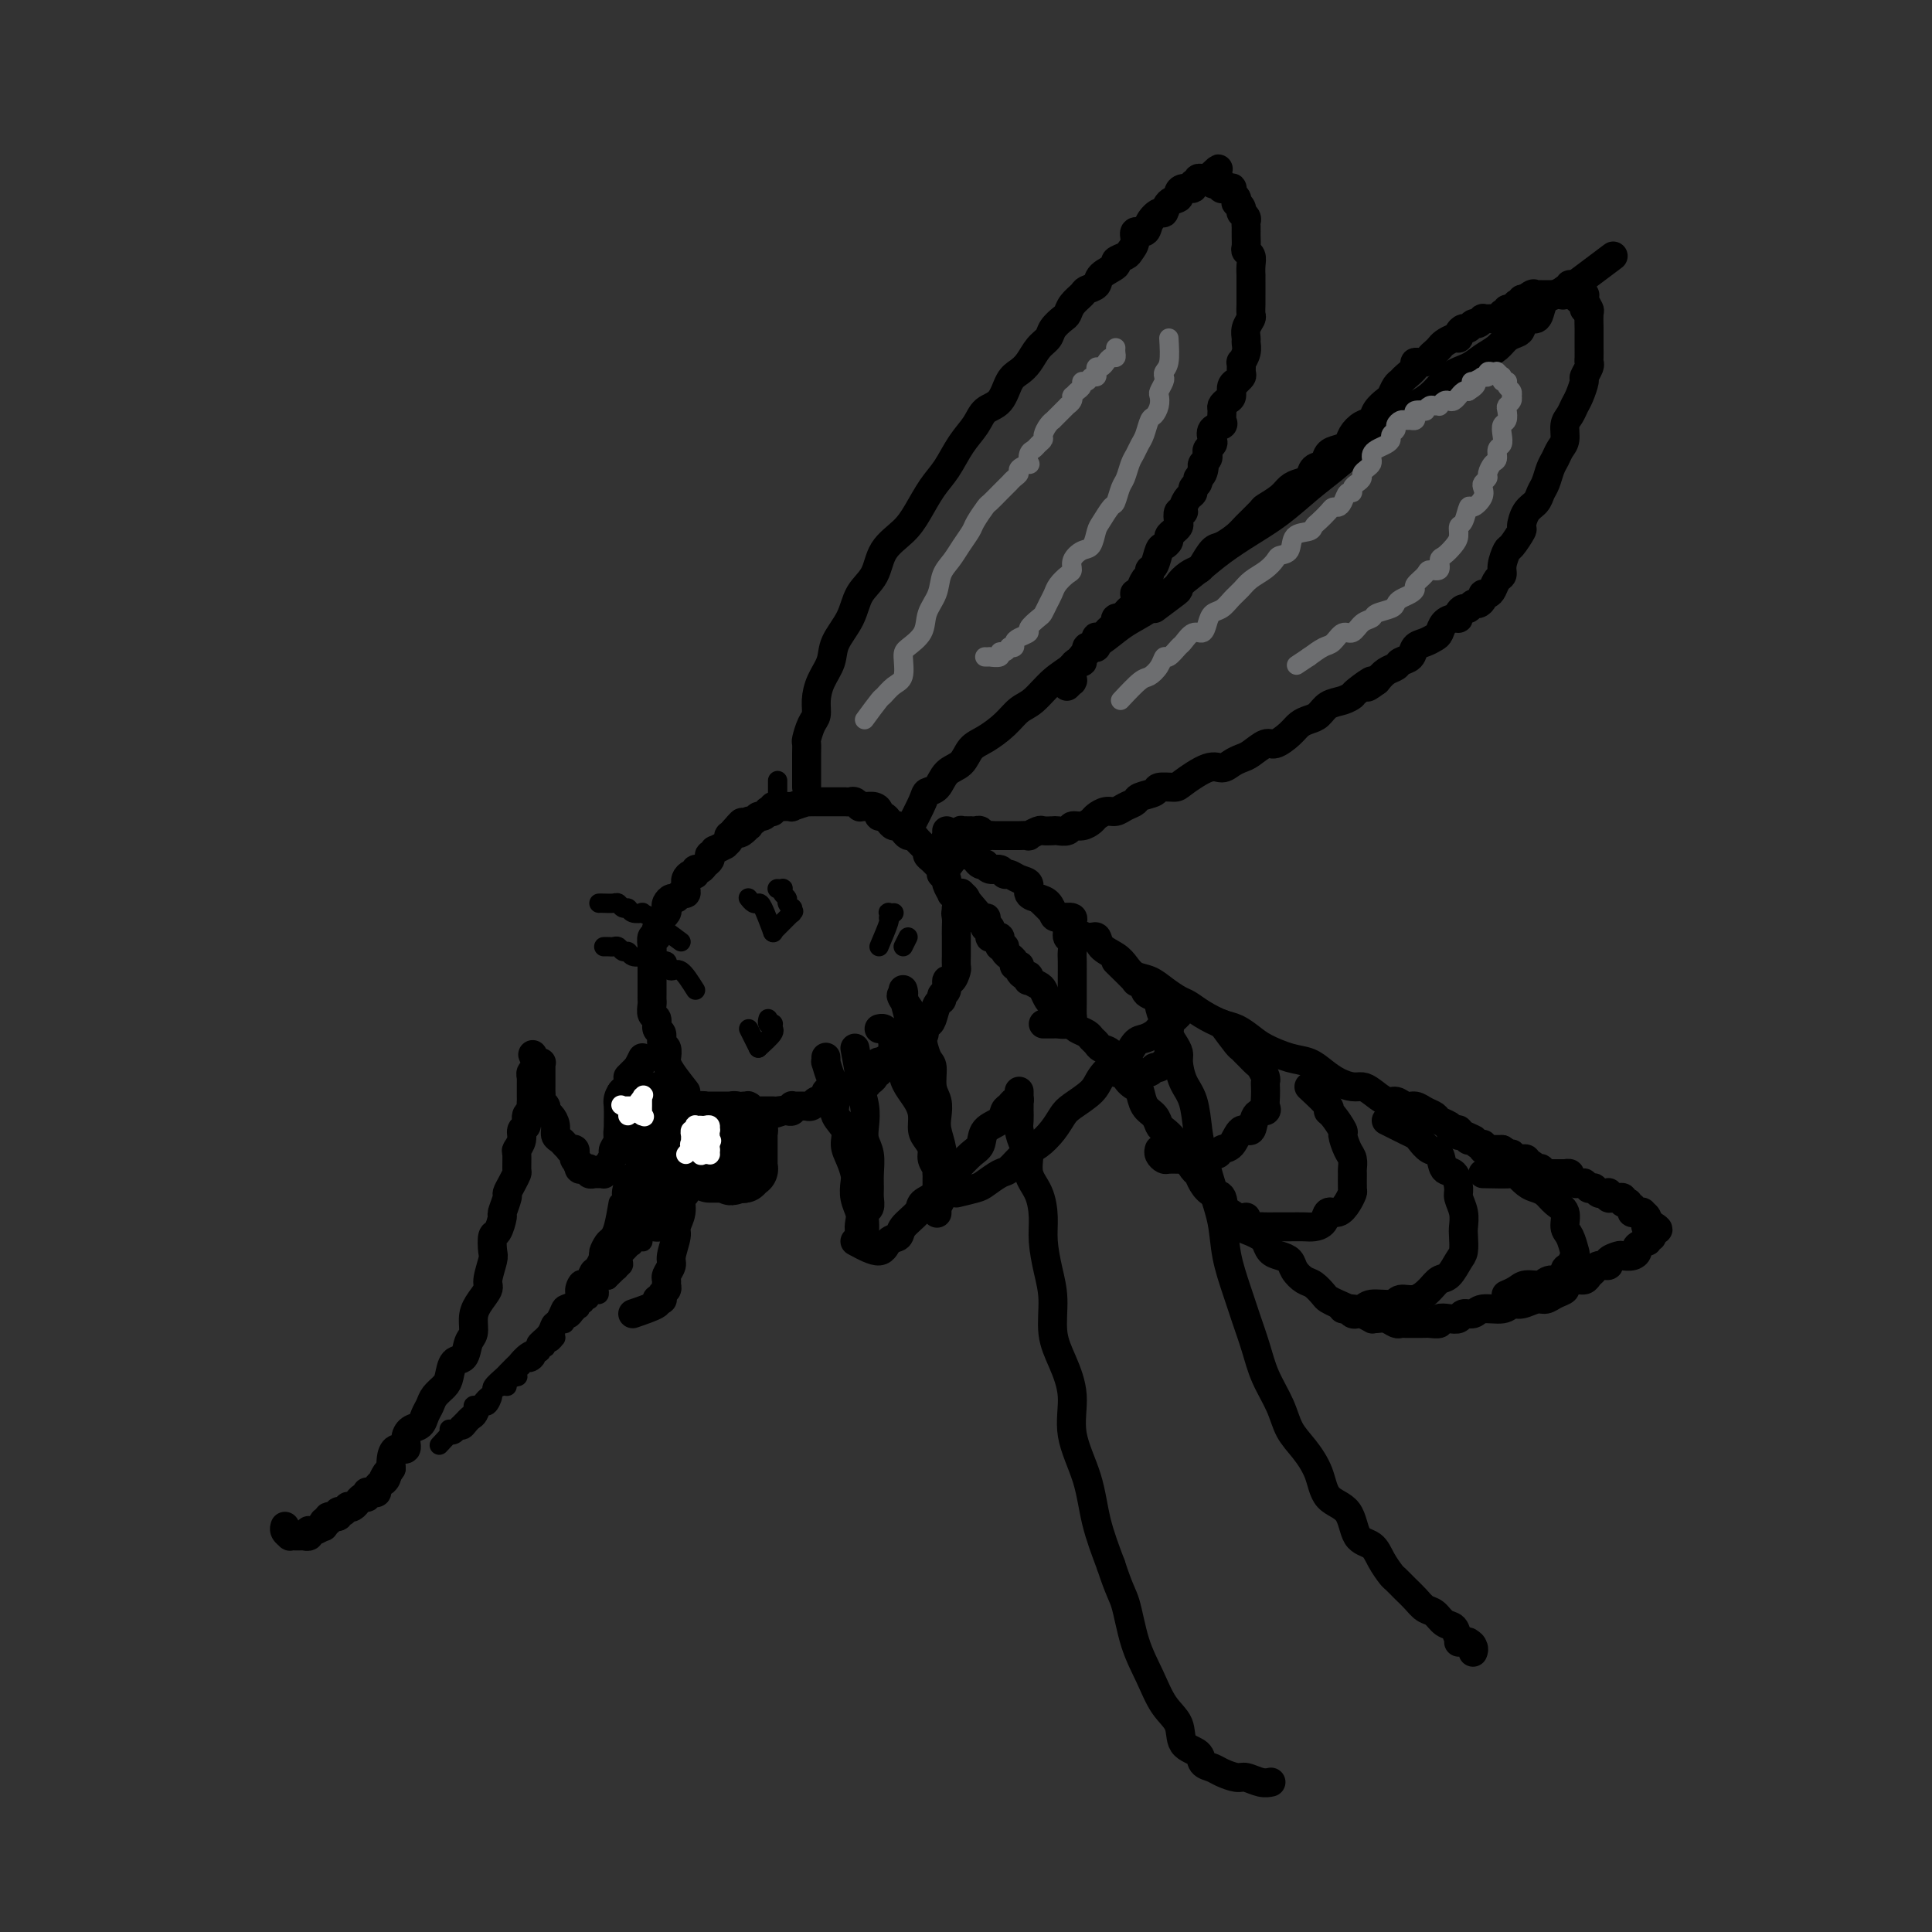 <svg viewBox='0 0 400 400' version='1.1' xmlns='http://www.w3.org/2000/svg' xmlns:xlink='http://www.w3.org/1999/xlink'><rect x="0" y="0" width="400" height="400" fill="#333333" stroke="none"/><g fill='none' stroke='rgb(0,0,0)' stroke-width='12' stroke-linecap='round' stroke-linejoin='round'><path d='M142,240c-0.392,-1.608 -0.784,-3.215 -1,-4c-0.216,-0.785 -0.255,-0.746 0,-1c0.255,-0.254 0.803,-0.799 1,-1c0.197,-0.201 0.043,-0.058 0,0c-0.043,0.058 0.026,0.031 0,0c-0.026,-0.031 -0.148,-0.065 0,0c0.148,0.065 0.564,0.228 1,0c0.436,-0.228 0.891,-0.846 1,-1c0.109,-0.154 -0.128,0.155 0,0c0.128,-0.155 0.622,-0.774 1,-1c0.378,-0.226 0.640,-0.061 1,0c0.360,0.061 0.817,0.016 1,0c0.183,-0.016 0.090,-0.004 0,0c-0.090,0.004 -0.178,0.001 0,0c0.178,-0.001 0.621,-0.000 1,0c0.379,0.000 0.694,0.000 1,0c0.306,-0.000 0.603,-0.001 1,0c0.397,0.001 0.895,0.004 1,0c0.105,-0.004 -0.183,-0.015 0,0c0.183,0.015 0.838,0.056 1,0c0.162,-0.056 -0.168,-0.207 0,0c0.168,0.207 0.833,0.773 1,1c0.167,0.227 -0.166,0.113 0,0c0.166,-0.113 0.829,-0.227 1,0c0.171,0.227 -0.150,0.793 0,1c0.150,0.207 0.772,0.055 1,0c0.228,-0.055 0.061,-0.012 0,0c-0.061,0.012 -0.016,-0.008 0,0c0.016,0.008 0.004,0.045 0,0c-0.004,-0.045 -0.001,-0.171 0,0c0.001,0.171 0.000,0.638 0,1c-0.000,0.362 -0.000,0.618 0,1c0.000,0.382 0.000,0.890 0,1c-0.000,0.110 -0.000,-0.177 0,0c0.000,0.177 0.000,0.818 0,1c-0.000,0.182 -0.000,-0.096 0,0c0.000,0.096 0.000,0.566 0,1c-0.000,0.434 -0.000,0.833 0,1c0.000,0.167 0.000,0.101 0,0c-0.000,-0.101 -0.000,-0.237 0,0c0.000,0.237 0.001,0.848 0,1c-0.001,0.152 -0.004,-0.157 0,0c0.004,0.157 0.016,0.778 0,1c-0.016,0.222 -0.060,0.045 0,0c0.060,-0.045 0.222,0.040 0,0c-0.222,-0.040 -0.830,-0.207 -1,0c-0.170,0.207 0.099,0.787 0,1c-0.099,0.213 -0.565,0.057 -1,0c-0.435,-0.057 -0.839,-0.016 -1,0c-0.161,0.016 -0.081,0.008 0,0'/><path d='M152,243c-0.686,1.083 -0.902,0.290 -1,0c-0.098,-0.290 -0.079,-0.078 0,0c0.079,0.078 0.218,0.021 0,0c-0.218,-0.021 -0.795,-0.006 -1,0c-0.205,0.006 -0.040,0.001 0,0c0.040,-0.001 -0.046,-0.000 0,0c0.046,0.000 0.224,0.000 0,0c-0.224,-0.000 -0.848,-0.000 -1,0c-0.152,0.000 0.170,0.000 0,0c-0.170,-0.000 -0.830,-0.000 -1,0c-0.170,0.000 0.151,0.000 0,0c-0.151,-0.000 -0.772,-0.000 -1,0c-0.228,0.000 -0.061,0.000 0,0c0.061,-0.000 0.016,-0.000 0,0c-0.016,0.000 -0.004,0.000 0,0c0.004,-0.000 0.001,-0.000 0,0c-0.001,0.000 -0.001,0.000 0,0'/><path d='M131,234c0.022,-2.000 0.045,-4.000 0,-5c-0.045,-1.000 -0.156,-1.000 0,-1c0.156,-0.000 0.580,-0.000 1,0c0.420,0.000 0.834,0.000 1,0c0.166,-0.000 0.082,-0.000 0,0c-0.082,0.000 -0.161,0.000 0,0c0.161,-0.000 0.564,-0.000 1,0c0.436,0.000 0.905,0.000 1,0c0.095,-0.000 -0.186,-0.000 0,0c0.186,0.000 0.838,0.000 1,0c0.162,-0.000 -0.167,-0.001 0,0c0.167,0.001 0.830,0.004 1,0c0.170,-0.004 -0.152,-0.016 0,0c0.152,0.016 0.776,0.061 1,0c0.224,-0.061 0.046,-0.227 0,0c-0.046,0.227 0.040,0.848 0,1c-0.040,0.152 -0.207,-0.165 0,0c0.207,0.165 0.787,0.813 1,1c0.213,0.187 0.057,-0.086 0,0c-0.057,0.086 -0.015,0.531 0,1c0.015,0.469 0.005,0.962 0,1c-0.005,0.038 -0.004,-0.378 0,0c0.004,0.378 0.011,1.550 0,2c-0.011,0.450 -0.041,0.177 0,0c0.041,-0.177 0.151,-0.258 0,0c-0.151,0.258 -0.564,0.854 -1,1c-0.436,0.146 -0.895,-0.157 -1,0c-0.105,0.157 0.143,0.774 0,1c-0.143,0.226 -0.679,0.062 -1,0c-0.321,-0.062 -0.429,-0.020 -1,0c-0.571,0.020 -1.607,0.020 -2,0c-0.393,-0.020 -0.144,-0.061 0,0c0.144,0.061 0.183,0.222 0,0c-0.183,-0.222 -0.588,-0.829 -1,-1c-0.412,-0.171 -0.832,0.094 -1,0c-0.168,-0.094 -0.084,-0.547 0,-1'/><path d='M137,244c-1.691,1.301 -3.381,2.601 -4,3c-0.619,0.399 -0.166,-0.104 0,0c0.166,0.104 0.044,0.816 0,1c-0.044,0.184 -0.012,-0.161 0,0c0.012,0.161 0.003,0.827 0,1c-0.003,0.173 -0.001,-0.146 0,0c0.001,0.146 0.000,0.757 0,1c-0.000,0.243 -0.001,0.118 0,0c0.001,-0.118 0.003,-0.228 0,0c-0.003,0.228 -0.011,0.793 0,1c0.011,0.207 0.040,0.056 0,0c-0.040,-0.056 -0.151,-0.015 0,0c0.151,0.015 0.562,0.005 1,0c0.438,-0.005 0.902,-0.004 1,0c0.098,0.004 -0.171,0.011 0,0c0.171,-0.011 0.782,-0.040 1,0c0.218,0.040 0.044,0.151 0,0c-0.044,-0.151 0.041,-0.562 0,-1c-0.041,-0.438 -0.207,-0.901 0,-1c0.207,-0.099 0.788,0.166 1,0c0.212,-0.166 0.057,-0.762 0,-1c-0.057,-0.238 -0.016,-0.116 0,0c0.016,0.116 0.005,0.227 0,0c-0.005,-0.227 -0.005,-0.793 0,-1c0.005,-0.207 0.017,-0.054 0,0c-0.017,0.054 -0.061,0.011 0,0c0.061,-0.011 0.228,0.011 0,0c-0.228,-0.011 -0.850,-0.056 -1,0c-0.150,0.056 0.171,0.211 0,0c-0.171,-0.211 -0.834,-0.789 -1,-1c-0.166,-0.211 0.166,-0.057 0,0c-0.166,0.057 -0.829,0.015 -1,0c-0.171,-0.015 0.150,-0.004 0,0c-0.150,0.004 -0.772,0.001 -1,0c-0.228,-0.001 -0.061,-0.000 0,0c0.061,0.000 0.016,0.000 0,0c-0.016,-0.000 -0.005,-0.000 0,0c0.005,0.000 0.002,0.000 0,0'/></g>
<g fill='none' stroke='rgb(0,0,0)' stroke-width='4' stroke-linecap='round' stroke-linejoin='round'><path d='M128,249c-0.331,1.902 -0.662,3.804 -1,5c-0.338,1.196 -0.682,1.687 -1,2c-0.318,0.313 -0.610,0.450 -1,1c-0.390,0.550 -0.878,1.514 -1,2c-0.122,0.486 0.122,0.493 0,1c-0.122,0.507 -0.611,1.515 -1,2c-0.389,0.485 -0.677,0.448 -1,1c-0.323,0.552 -0.682,1.692 -1,2c-0.318,0.308 -0.596,-0.217 -1,0c-0.404,0.217 -0.934,1.175 -1,2c-0.066,0.825 0.333,1.516 0,2c-0.333,0.484 -1.397,0.763 -2,1c-0.603,0.237 -0.744,0.434 -1,1c-0.256,0.566 -0.627,1.500 -1,2c-0.373,0.500 -0.746,0.566 -1,1c-0.254,0.434 -0.388,1.234 -1,2c-0.612,0.766 -1.703,1.496 -2,2c-0.297,0.504 0.201,0.783 0,1c-0.201,0.217 -1.099,0.372 -2,1c-0.901,0.628 -1.804,1.730 -2,2c-0.196,0.270 0.316,-0.293 0,0c-0.316,0.293 -1.461,1.440 -2,2c-0.539,0.560 -0.473,0.531 -1,1c-0.527,0.469 -1.646,1.436 -2,2c-0.354,0.564 0.059,0.725 0,1c-0.059,0.275 -0.589,0.665 -1,1c-0.411,0.335 -0.701,0.614 -1,1c-0.299,0.386 -0.606,0.878 -1,1c-0.394,0.122 -0.875,-0.126 -1,0c-0.125,0.126 0.106,0.626 0,1c-0.106,0.374 -0.550,0.621 -1,1c-0.450,0.379 -0.908,0.890 -1,1c-0.092,0.110 0.182,-0.181 0,0c-0.182,0.181 -0.819,0.833 -1,1c-0.181,0.167 0.095,-0.151 0,0c-0.095,0.151 -0.561,0.773 -1,1c-0.439,0.227 -0.850,0.060 -1,0c-0.150,-0.060 -0.040,-0.012 0,0c0.040,0.012 0.011,-0.011 0,0c-0.011,0.011 -0.003,0.055 0,0c0.003,-0.055 0.001,-0.211 0,0c-0.001,0.211 -0.000,0.789 0,1c0.000,0.211 0.000,0.057 0,0c-0.000,-0.057 -0.000,-0.015 0,0c0.000,0.015 0.000,0.004 0,0c-0.000,-0.004 -0.000,-0.001 0,0c0.000,0.001 0.000,0.001 0,0'/><path d='M93,297c-4.022,4.332 -1.078,1.161 0,0c1.078,-1.161 0.289,-0.311 0,0c-0.289,0.311 -0.077,0.083 0,0c0.077,-0.083 0.021,-0.022 0,0c-0.021,0.022 -0.005,0.006 0,0c0.005,-0.006 0.001,-0.002 0,0c-0.001,0.002 0.003,0.002 0,0c-0.003,-0.002 -0.011,-0.004 0,0c0.011,0.004 0.041,0.015 0,0c-0.041,-0.015 -0.151,-0.056 0,0c0.151,0.056 0.565,0.208 1,0c0.435,-0.208 0.890,-0.777 1,-1c0.110,-0.223 -0.125,-0.100 0,0c0.125,0.100 0.611,0.176 1,0c0.389,-0.176 0.681,-0.606 1,-1c0.319,-0.394 0.664,-0.753 1,-1c0.336,-0.247 0.663,-0.380 1,-1c0.337,-0.620 0.685,-1.725 1,-2c0.315,-0.275 0.596,0.281 1,0c0.404,-0.281 0.929,-1.398 1,-2c0.071,-0.602 -0.313,-0.687 0,-1c0.313,-0.313 1.324,-0.854 2,-1c0.676,-0.146 1.019,0.102 1,0c-0.019,-0.102 -0.398,-0.553 0,-1c0.398,-0.447 1.575,-0.889 2,-1c0.425,-0.111 0.099,0.110 0,0c-0.099,-0.110 0.029,-0.552 0,-1c-0.029,-0.448 -0.215,-0.904 0,-1c0.215,-0.096 0.832,0.168 1,0c0.168,-0.168 -0.114,-0.767 0,-1c0.114,-0.233 0.623,-0.100 1,0c0.377,0.100 0.622,0.166 1,0c0.378,-0.166 0.890,-0.565 1,-1c0.110,-0.435 -0.181,-0.905 0,-1c0.181,-0.095 0.836,0.186 1,0c0.164,-0.186 -0.163,-0.838 0,-1c0.163,-0.162 0.814,0.168 1,0c0.186,-0.168 -0.094,-0.833 0,-1c0.094,-0.167 0.560,0.163 1,0c0.440,-0.163 0.853,-0.818 1,-1c0.147,-0.182 0.029,0.110 0,0c-0.029,-0.110 0.030,-0.622 0,-1c-0.030,-0.378 -0.149,-0.622 0,-1c0.149,-0.378 0.566,-0.890 1,-1c0.434,-0.110 0.886,0.182 1,0c0.114,-0.182 -0.109,-0.837 0,-1c0.109,-0.163 0.551,0.168 1,0c0.449,-0.168 0.904,-0.834 1,-1c0.096,-0.166 -0.166,0.167 0,0c0.166,-0.167 0.761,-0.833 1,-1c0.239,-0.167 0.120,0.165 0,0c-0.120,-0.165 -0.243,-0.828 0,-1c0.243,-0.172 0.853,0.146 1,0c0.147,-0.146 -0.167,-0.756 0,-1c0.167,-0.244 0.815,-0.121 1,0c0.185,0.121 -0.094,0.238 0,0c0.094,-0.238 0.561,-0.833 1,-1c0.439,-0.167 0.849,0.095 1,0c0.151,-0.095 0.044,-0.547 0,-1c-0.044,-0.453 -0.026,-0.906 0,-1c0.026,-0.094 0.059,0.171 0,0c-0.059,-0.171 -0.209,-0.778 0,-1c0.209,-0.222 0.778,-0.060 1,0c0.222,0.060 0.098,0.016 0,0c-0.098,-0.016 -0.171,-0.005 0,0c0.171,0.005 0.585,0.002 1,0'/><path d='M126,265c5.348,-5.194 2.216,-2.180 1,-1c-1.216,1.180 -0.518,0.527 0,0c0.518,-0.527 0.857,-0.929 1,-1c0.143,-0.071 0.091,0.187 0,0c-0.091,-0.187 -0.221,-0.821 0,-1c0.221,-0.179 0.791,0.095 1,0c0.209,-0.095 0.055,-0.560 0,-1c-0.055,-0.440 -0.011,-0.854 0,-1c0.011,-0.146 -0.011,-0.025 0,0c0.011,0.025 0.054,-0.045 0,0c-0.054,0.045 -0.207,0.204 0,0c0.207,-0.204 0.774,-0.772 1,-1c0.226,-0.228 0.112,-0.118 0,0c-0.112,0.118 -0.222,0.242 0,0c0.222,-0.242 0.776,-0.849 1,-1c0.224,-0.151 0.116,0.156 0,0c-0.116,-0.156 -0.241,-0.773 0,-1c0.241,-0.227 0.849,-0.065 1,0c0.151,0.065 -0.156,0.031 0,0c0.156,-0.031 0.774,-0.061 1,0c0.226,0.061 0.061,0.212 0,0c-0.061,-0.212 -0.016,-0.788 0,-1c0.016,-0.212 0.005,-0.061 0,0c-0.005,0.061 -0.002,0.030 0,0c0.002,-0.030 0.005,-0.060 0,0c-0.005,0.060 -0.016,0.208 0,0c0.016,-0.208 0.061,-0.774 0,-1c-0.061,-0.226 -0.227,-0.113 0,0c0.227,0.113 0.845,0.228 1,0c0.155,-0.228 -0.155,-0.797 0,-1c0.155,-0.203 0.774,-0.041 1,0c0.226,0.041 0.061,-0.041 0,0c-0.061,0.041 -0.016,0.203 0,0c0.016,-0.203 0.004,-0.772 0,-1c-0.004,-0.228 -0.001,-0.114 0,0c0.001,0.114 0.000,0.227 0,0c-0.000,-0.227 -0.000,-0.793 0,-1c0.000,-0.207 0.001,-0.056 0,0c-0.001,0.056 -0.004,0.015 0,0c0.004,-0.015 0.016,-0.004 0,0c-0.016,0.004 -0.060,0.001 0,0c0.060,-0.001 0.222,-0.000 0,0c-0.222,0.000 -0.829,0.000 -1,0c-0.171,-0.000 0.094,-0.000 0,0c-0.094,0.000 -0.547,0.000 -1,0'/><path d='M133,252c-0.310,-0.088 -0.086,0.693 0,1c0.086,0.307 0.033,0.139 0,0c-0.033,-0.139 -0.048,-0.248 0,0c0.048,0.248 0.157,0.855 0,1c-0.157,0.145 -0.582,-0.171 -1,0c-0.418,0.171 -0.830,0.831 -1,1c-0.170,0.169 -0.098,-0.152 0,0c0.098,0.152 0.224,0.777 0,1c-0.224,0.223 -0.796,0.045 -1,0c-0.204,-0.045 -0.041,0.044 0,0c0.041,-0.044 -0.042,-0.222 0,0c0.042,0.222 0.207,0.844 0,1c-0.207,0.156 -0.787,-0.154 -1,0c-0.213,0.154 -0.061,0.773 0,1c0.061,0.227 0.031,0.061 0,0c-0.031,-0.061 -0.061,-0.017 0,0c0.061,0.017 0.214,0.008 0,0c-0.214,-0.008 -0.793,-0.016 -1,0c-0.207,0.016 -0.041,0.057 0,0c0.041,-0.057 -0.041,-0.211 0,0c0.041,0.211 0.207,0.789 0,1c-0.207,0.211 -0.787,0.057 -1,0c-0.213,-0.057 -0.061,-0.016 0,0c0.061,0.016 0.030,0.008 0,0c-0.030,-0.008 -0.060,-0.016 0,0c0.060,0.016 0.208,0.057 0,0c-0.208,-0.057 -0.774,-0.211 -1,0c-0.226,0.211 -0.113,0.789 0,1c0.113,0.211 0.226,0.057 0,0c-0.226,-0.057 -0.793,-0.015 -1,0c-0.207,0.015 -0.056,0.004 0,0c0.056,-0.004 0.016,-0.001 0,0c-0.016,0.001 -0.008,0.000 0,0c0.008,-0.000 0.016,-0.000 0,0c-0.016,0.000 -0.057,-0.000 0,0c0.057,0.000 0.211,0.000 0,0c-0.211,-0.000 -0.789,-0.001 -1,0c-0.211,0.001 -0.057,0.003 0,0c0.057,-0.003 0.015,-0.011 0,0c-0.015,0.011 -0.004,0.041 0,0c0.004,-0.041 0.001,-0.155 0,0c-0.001,0.155 -0.000,0.578 0,1c0.000,0.422 0.000,0.845 0,1c-0.000,0.155 -0.000,0.044 0,0c0.000,-0.044 0.000,-0.022 0,0'/></g>
<g fill='none' stroke='rgb(0,0,0)' stroke-width='6' stroke-linecap='round' stroke-linejoin='round'><path d='M142,226c-1.157,-1.479 -2.314,-2.959 -3,-4c-0.686,-1.041 -0.901,-1.645 -1,-2c-0.099,-0.355 -0.083,-0.461 0,-1c0.083,-0.539 0.234,-1.510 0,-2c-0.234,-0.490 -0.851,-0.497 -1,-1c-0.149,-0.503 0.170,-1.500 0,-2c-0.170,-0.500 -0.830,-0.501 -1,-1c-0.170,-0.499 0.151,-1.495 0,-2c-0.151,-0.505 -0.772,-0.520 -1,-1c-0.228,-0.480 -0.061,-1.424 0,-2c0.061,-0.576 0.016,-0.783 0,-1c-0.016,-0.217 -0.004,-0.443 0,-1c0.004,-0.557 0.001,-1.445 0,-2c-0.001,-0.555 -0.000,-0.779 0,-1c0.000,-0.221 0.000,-0.441 0,-1c-0.000,-0.559 0.000,-1.458 0,-2c-0.000,-0.542 -0.001,-0.727 0,-1c0.001,-0.273 0.004,-0.632 0,-1c-0.004,-0.368 -0.015,-0.743 0,-1c0.015,-0.257 0.055,-0.396 0,-1c-0.055,-0.604 -0.207,-1.672 0,-2c0.207,-0.328 0.772,0.085 1,0c0.228,-0.085 0.117,-0.667 0,-1c-0.117,-0.333 -0.241,-0.418 0,-1c0.241,-0.582 0.849,-1.661 1,-2c0.151,-0.339 -0.153,0.063 0,0c0.153,-0.063 0.762,-0.590 1,-1c0.238,-0.410 0.105,-0.702 0,-1c-0.105,-0.298 -0.182,-0.601 0,-1c0.182,-0.399 0.623,-0.895 1,-1c0.377,-0.105 0.690,0.179 1,0c0.310,-0.179 0.618,-0.821 1,-1c0.382,-0.179 0.837,0.106 1,0c0.163,-0.106 0.034,-0.602 0,-1c-0.034,-0.398 0.029,-0.699 0,-1c-0.029,-0.301 -0.148,-0.602 0,-1c0.148,-0.398 0.564,-0.894 1,-1c0.436,-0.106 0.891,0.179 1,0c0.109,-0.179 -0.128,-0.823 0,-1c0.128,-0.177 0.622,0.111 1,0c0.378,-0.111 0.642,-0.622 1,-1c0.358,-0.378 0.812,-0.622 1,-1c0.188,-0.378 0.111,-0.890 0,-1c-0.111,-0.110 -0.255,0.181 0,0c0.255,-0.181 0.909,-0.836 1,-1c0.091,-0.164 -0.382,0.162 0,0c0.382,-0.162 1.618,-0.813 2,-1c0.382,-0.187 -0.090,0.090 0,0c0.090,-0.090 0.742,-0.546 1,-1c0.258,-0.454 0.121,-0.905 0,-1c-0.121,-0.095 -0.225,0.167 0,0c0.225,-0.167 0.779,-0.762 1,-1c0.221,-0.238 0.111,-0.119 0,0'/><path d='M152,172c2.812,-3.421 1.341,-0.973 1,0c-0.341,0.973 0.447,0.472 1,0c0.553,-0.472 0.869,-0.915 1,-1c0.131,-0.085 0.076,0.188 0,0c-0.076,-0.188 -0.174,-0.839 0,-1c0.174,-0.161 0.620,0.167 1,0c0.380,-0.167 0.694,-0.828 1,-1c0.306,-0.172 0.603,0.146 1,0c0.397,-0.146 0.894,-0.757 1,-1c0.106,-0.243 -0.177,-0.118 0,0c0.177,0.118 0.816,0.228 1,0c0.184,-0.228 -0.086,-0.793 0,-1c0.086,-0.207 0.528,-0.054 1,0c0.472,0.054 0.975,0.011 1,0c0.025,-0.011 -0.429,0.011 0,0c0.429,-0.011 1.739,-0.056 2,0c0.261,0.056 -0.529,0.211 0,0c0.529,-0.211 2.375,-0.789 3,-1c0.625,-0.211 0.028,-0.057 0,0c-0.028,0.057 0.514,0.015 1,0c0.486,-0.015 0.918,-0.004 1,0c0.082,0.004 -0.186,0.001 0,0c0.186,-0.001 0.824,-0.000 1,0c0.176,0.000 -0.111,0.000 0,0c0.111,-0.000 0.621,-0.000 1,0c0.379,0.000 0.627,0.000 1,0c0.373,-0.000 0.870,-0.000 1,0c0.130,0.000 -0.106,0.000 0,0c0.106,-0.000 0.553,-0.001 1,0c0.447,0.001 0.894,0.004 1,0c0.106,-0.004 -0.130,-0.015 0,0c0.130,0.015 0.625,0.057 1,0c0.375,-0.057 0.629,-0.212 1,0c0.371,0.212 0.860,0.792 1,1c0.140,0.208 -0.068,0.046 0,0c0.068,-0.046 0.414,0.026 1,0c0.586,-0.026 1.414,-0.148 2,0c0.586,0.148 0.931,0.565 1,1c0.069,0.435 -0.136,0.886 0,1c0.136,0.114 0.615,-0.109 1,0c0.385,0.109 0.678,0.551 1,1c0.322,0.449 0.674,0.904 1,1c0.326,0.096 0.626,-0.166 1,0c0.374,0.166 0.821,0.762 1,1c0.179,0.238 0.089,0.119 0,0c-0.089,-0.119 -0.177,-0.238 0,0c0.177,0.238 0.621,0.834 1,1c0.379,0.166 0.694,-0.096 1,0c0.306,0.096 0.603,0.551 1,1c0.397,0.449 0.894,0.894 1,1c0.106,0.106 -0.179,-0.126 0,0c0.179,0.126 0.822,0.611 1,1c0.178,0.389 -0.110,0.683 0,1c0.110,0.317 0.617,0.659 1,1c0.383,0.341 0.643,0.683 1,1c0.357,0.317 0.813,0.608 1,1c0.187,0.392 0.107,0.883 0,1c-0.107,0.117 -0.240,-0.141 0,0c0.240,0.141 0.853,0.681 1,1c0.147,0.319 -0.170,0.417 0,1c0.170,0.583 0.829,1.651 1,2c0.171,0.349 -0.146,-0.021 0,0c0.146,0.021 0.756,0.435 1,1c0.244,0.565 0.122,1.283 0,2'/><path d='M198,188c0.928,2.045 0.249,1.159 0,1c-0.249,-0.159 -0.067,0.409 0,1c0.067,0.591 0.018,1.205 0,2c-0.018,0.795 -0.005,1.770 0,2c0.005,0.230 0.001,-0.285 0,0c-0.001,0.285 0.000,1.370 0,2c-0.000,0.630 -0.003,0.804 0,1c0.003,0.196 0.011,0.415 0,1c-0.011,0.585 -0.040,1.537 0,2c0.040,0.463 0.150,0.439 0,1c-0.150,0.561 -0.561,1.709 -1,2c-0.439,0.291 -0.905,-0.275 -1,0c-0.095,0.275 0.182,1.390 0,2c-0.182,0.610 -0.822,0.714 -1,1c-0.178,0.286 0.106,0.755 0,1c-0.106,0.245 -0.602,0.265 -1,1c-0.398,0.735 -0.699,2.186 -1,3c-0.301,0.814 -0.601,0.993 -1,1c-0.399,0.007 -0.898,-0.157 -1,0c-0.102,0.157 0.193,0.634 0,1c-0.193,0.366 -0.874,0.619 -1,1c-0.126,0.381 0.303,0.888 0,1c-0.303,0.112 -1.338,-0.172 -2,0c-0.662,0.172 -0.950,0.801 -1,1c-0.050,0.199 0.137,-0.034 0,0c-0.137,0.034 -0.597,0.333 -1,1c-0.403,0.667 -0.748,1.703 -1,2c-0.252,0.297 -0.411,-0.146 -1,0c-0.589,0.146 -1.607,0.879 -2,1c-0.393,0.121 -0.161,-0.371 0,0c0.161,0.371 0.251,1.606 0,2c-0.251,0.394 -0.841,-0.052 -1,0c-0.159,0.052 0.115,0.602 0,1c-0.115,0.398 -0.618,0.642 -1,1c-0.382,0.358 -0.641,0.828 -1,1c-0.359,0.172 -0.817,0.046 -1,0c-0.183,-0.046 -0.091,-0.012 0,0c0.091,0.012 0.179,0.004 0,0c-0.179,-0.004 -0.626,-0.002 -1,0c-0.374,0.002 -0.675,0.004 -1,0c-0.325,-0.004 -0.675,-0.015 -1,0c-0.325,0.015 -0.626,0.057 -1,0c-0.374,-0.057 -0.822,-0.212 -1,0c-0.178,0.212 -0.085,0.792 0,1c0.085,0.208 0.162,0.046 0,0c-0.162,-0.046 -0.564,0.026 -1,0c-0.436,-0.026 -0.905,-0.151 -1,0c-0.095,0.151 0.185,0.577 0,1c-0.185,0.423 -0.833,0.845 -1,1c-0.167,0.155 0.149,0.045 0,0c-0.149,-0.045 -0.762,-0.026 -1,0c-0.238,0.026 -0.101,0.060 0,0c0.101,-0.060 0.168,-0.212 0,0c-0.168,0.212 -0.570,0.789 -1,1c-0.430,0.211 -0.890,0.057 -1,0c-0.110,-0.057 0.128,-0.015 0,0c-0.128,0.015 -0.623,0.004 -1,0c-0.377,-0.004 -0.637,-0.001 -1,0c-0.363,0.001 -0.830,-0.001 -1,0c-0.170,0.001 -0.045,0.004 0,0c0.045,-0.004 0.009,-0.015 0,0c-0.009,0.015 0.009,0.057 0,0c-0.009,-0.057 -0.044,-0.211 0,0c0.044,0.211 0.166,0.788 0,1c-0.166,0.212 -0.619,0.061 -1,0c-0.381,-0.061 -0.691,-0.030 -1,0'/><path d='M162,230c-2.740,0.928 -0.589,0.249 0,0c0.589,-0.249 -0.382,-0.067 -1,0c-0.618,0.067 -0.882,0.018 -1,0c-0.118,-0.018 -0.088,-0.005 0,0c0.088,0.005 0.235,0.001 0,0c-0.235,-0.001 -0.852,-0.000 -1,0c-0.148,0.000 0.172,0.000 0,0c-0.172,-0.000 -0.835,-0.000 -1,0c-0.165,0.000 0.167,0.001 0,0c-0.167,-0.001 -0.833,-0.004 -1,0c-0.167,0.004 0.165,0.015 0,0c-0.165,-0.015 -0.828,-0.057 -1,0c-0.172,0.057 0.146,0.211 0,0c-0.146,-0.211 -0.757,-0.789 -1,-1c-0.243,-0.211 -0.117,-0.057 0,0c0.117,0.057 0.224,0.015 0,0c-0.224,-0.015 -0.778,-0.004 -1,0c-0.222,0.004 -0.111,0.002 0,0'/><path d='M195,181c1.259,-1.691 2.518,-3.381 3,-4c0.482,-0.619 0.186,-0.166 0,0c-0.186,0.166 -0.261,0.045 0,0c0.261,-0.045 0.857,-0.013 1,0c0.143,0.013 -0.169,0.006 0,0c0.169,-0.006 0.819,-0.012 1,0c0.181,0.012 -0.105,0.042 0,0c0.105,-0.042 0.602,-0.156 1,0c0.398,0.156 0.697,0.582 1,1c0.303,0.418 0.610,0.829 1,1c0.390,0.171 0.864,0.102 1,0c0.136,-0.102 -0.066,-0.239 0,0c0.066,0.239 0.401,0.852 1,1c0.599,0.148 1.461,-0.169 2,0c0.539,0.169 0.756,0.822 1,1c0.244,0.178 0.516,-0.121 1,0c0.484,0.121 1.180,0.661 2,1c0.820,0.339 1.764,0.475 2,1c0.236,0.525 -0.238,1.437 0,2c0.238,0.563 1.186,0.776 2,1c0.814,0.224 1.494,0.458 2,1c0.506,0.542 0.839,1.393 1,2c0.161,0.607 0.152,0.970 1,1c0.848,0.030 2.554,-0.273 3,0c0.446,0.273 -0.368,1.123 0,2c0.368,0.877 1.919,1.782 3,2c1.081,0.218 1.692,-0.250 2,0c0.308,0.250 0.312,1.218 1,2c0.688,0.782 2.060,1.378 3,2c0.940,0.622 1.449,1.270 2,2c0.551,0.730 1.144,1.543 2,2c0.856,0.457 1.974,0.559 3,1c1.026,0.441 1.958,1.221 3,2c1.042,0.779 2.193,1.556 3,2c0.807,0.444 1.269,0.556 2,1c0.731,0.444 1.730,1.221 3,2c1.270,0.779 2.811,1.561 4,2c1.189,0.439 2.026,0.537 3,1c0.974,0.463 2.084,1.293 3,2c0.916,0.707 1.638,1.292 3,2c1.362,0.708 3.366,1.538 5,2c1.634,0.462 2.899,0.554 4,1c1.101,0.446 2.037,1.246 3,2c0.963,0.754 1.952,1.464 3,2c1.048,0.536 2.153,0.899 3,1c0.847,0.101 1.434,-0.060 2,0c0.566,0.060 1.110,0.341 2,1c0.890,0.659 2.125,1.696 3,2c0.875,0.304 1.390,-0.126 2,0c0.610,0.126 1.314,0.807 2,1c0.686,0.193 1.353,-0.103 2,0c0.647,0.103 1.273,0.606 2,1c0.727,0.394 1.554,0.680 2,1c0.446,0.320 0.512,0.674 1,1c0.488,0.326 1.399,0.623 2,1c0.601,0.377 0.893,0.832 1,1c0.107,0.168 0.031,0.048 0,0c-0.031,-0.048 -0.015,-0.024 0,0'/><path d='M301,234c8.044,3.713 2.155,0.995 0,0c-2.155,-0.995 -0.578,-0.267 0,0c0.578,0.267 0.155,0.071 0,0c-0.155,-0.071 -0.041,-0.019 0,0c0.041,0.019 0.011,0.005 0,0c-0.011,-0.005 -0.003,-0.001 0,0c0.003,0.001 -0.000,0.000 0,0c0.000,-0.000 0.004,-0.000 0,0c-0.004,0.000 -0.015,0.000 0,0c0.015,-0.000 0.057,-0.001 0,0c-0.057,0.001 -0.211,0.004 0,0c0.211,-0.004 0.789,-0.015 1,0c0.211,0.015 0.057,0.057 0,0c-0.057,-0.057 -0.016,-0.211 0,0c0.016,0.211 0.007,0.788 0,1c-0.007,0.212 -0.012,0.061 0,0c0.012,-0.061 0.042,-0.030 0,0c-0.042,0.030 -0.156,0.061 0,0c0.156,-0.061 0.581,-0.212 1,0c0.419,0.212 0.830,0.789 1,1c0.170,0.211 0.098,0.057 0,0c-0.098,-0.057 -0.223,-0.016 0,0c0.223,0.016 0.795,0.008 1,0c0.205,-0.008 0.045,-0.016 0,0c-0.045,0.016 0.027,0.057 0,0c-0.027,-0.057 -0.151,-0.211 0,0c0.151,0.211 0.577,0.788 1,1c0.423,0.212 0.844,0.061 1,0c0.156,-0.061 0.046,-0.030 0,0c-0.046,0.030 -0.027,0.061 0,0c0.027,-0.061 0.063,-0.212 0,0c-0.063,0.212 -0.223,0.789 0,1c0.223,0.211 0.830,0.057 1,0c0.170,-0.057 -0.095,-0.015 0,0c0.095,0.015 0.551,0.004 1,0c0.449,-0.004 0.890,-0.001 1,0c0.110,0.001 -0.111,0.000 0,0c0.111,-0.000 0.556,-0.000 1,0'/><path d='M311,238c1.503,0.846 0.262,0.963 0,1c-0.262,0.037 0.456,-0.004 1,0c0.544,0.004 0.915,0.054 1,0c0.085,-0.054 -0.117,-0.212 0,0c0.117,0.212 0.552,0.793 1,1c0.448,0.207 0.907,0.040 1,0c0.093,-0.040 -0.181,0.046 0,0c0.181,-0.046 0.818,-0.223 1,0c0.182,0.223 -0.091,0.845 0,1c0.091,0.155 0.545,-0.155 1,0c0.455,0.155 0.911,0.777 1,1c0.089,0.223 -0.187,0.046 0,0c0.187,-0.046 0.839,0.040 1,0c0.161,-0.040 -0.168,-0.207 0,0c0.168,0.207 0.834,0.788 1,1c0.166,0.212 -0.168,0.057 0,0c0.168,-0.057 0.837,-0.015 1,0c0.163,0.015 -0.180,0.004 0,0c0.180,-0.004 0.884,-0.001 1,0c0.116,0.001 -0.357,-0.001 0,0c0.357,0.001 1.545,0.003 2,0c0.455,-0.003 0.178,-0.011 0,0c-0.178,0.011 -0.255,0.041 0,0c0.255,-0.041 0.843,-0.154 1,0c0.157,0.154 -0.117,0.576 0,1c0.117,0.424 0.624,0.849 1,1c0.376,0.151 0.622,0.026 1,0c0.378,-0.026 0.890,0.046 1,0c0.110,-0.046 -0.182,-0.209 0,0c0.182,0.209 0.837,0.792 1,1c0.163,0.208 -0.166,0.042 0,0c0.166,-0.042 0.828,0.041 1,0c0.172,-0.041 -0.147,-0.207 0,0c0.147,0.207 0.761,0.788 1,1c0.239,0.212 0.102,0.057 0,0c-0.102,-0.057 -0.171,-0.015 0,0c0.171,0.015 0.582,0.003 1,0c0.418,-0.003 0.843,0.003 1,0c0.157,-0.003 0.045,-0.015 0,0c-0.045,0.015 -0.022,0.056 0,0c0.022,-0.056 0.043,-0.211 0,0c-0.043,0.211 -0.151,0.788 0,1c0.151,0.212 0.561,0.061 1,0c0.439,-0.061 0.906,-0.030 1,0c0.094,0.030 -0.185,0.061 0,0c0.185,-0.061 0.833,-0.213 1,0c0.167,0.213 -0.148,0.793 0,1c0.148,0.207 0.758,0.042 1,0c0.242,-0.042 0.117,0.040 0,0c-0.117,-0.040 -0.227,-0.203 0,0c0.227,0.203 0.792,0.772 1,1c0.208,0.228 0.060,0.114 0,0c-0.060,-0.114 -0.031,-0.227 0,0c0.031,0.227 0.065,0.793 0,1c-0.065,0.207 -0.229,0.055 0,0c0.229,-0.055 0.850,-0.012 1,0c0.150,0.012 -0.170,-0.007 0,0c0.170,0.007 0.830,0.040 1,0c0.170,-0.040 -0.151,-0.154 0,0c0.151,0.154 0.772,0.577 1,1c0.228,0.423 0.061,0.845 0,1c-0.061,0.155 -0.018,0.044 0,0c0.018,-0.044 0.009,-0.022 0,0'/><path d='M341,253c4.580,2.542 1.031,1.398 0,1c-1.031,-0.398 0.456,-0.050 1,0c0.544,0.050 0.145,-0.196 0,0c-0.145,0.196 -0.038,0.836 0,1c0.038,0.164 0.006,-0.148 0,0c-0.006,0.148 0.015,0.757 0,1c-0.015,0.243 -0.064,0.121 0,0c0.064,-0.121 0.242,-0.240 0,0c-0.242,0.240 -0.904,0.839 -1,1c-0.096,0.161 0.374,-0.114 0,0c-0.374,0.114 -1.590,0.618 -2,1c-0.410,0.382 -0.013,0.641 0,1c0.013,0.359 -0.359,0.818 -1,1c-0.641,0.182 -1.552,0.086 -2,0c-0.448,-0.086 -0.435,-0.164 -1,0c-0.565,0.164 -1.710,0.568 -2,1c-0.290,0.432 0.274,0.890 0,1c-0.274,0.110 -1.385,-0.129 -2,0c-0.615,0.129 -0.733,0.626 -1,1c-0.267,0.374 -0.683,0.625 -1,1c-0.317,0.375 -0.536,0.874 -1,1c-0.464,0.126 -1.174,-0.120 -2,0c-0.826,0.120 -1.767,0.605 -2,1c-0.233,0.395 0.243,0.698 0,1c-0.243,0.302 -1.206,0.602 -2,1c-0.794,0.398 -1.418,0.895 -2,1c-0.582,0.105 -1.122,-0.183 -2,0c-0.878,0.183 -2.094,0.838 -3,1c-0.906,0.162 -1.504,-0.168 -2,0c-0.496,0.168 -0.892,0.833 -2,1c-1.108,0.167 -2.929,-0.165 -4,0c-1.071,0.165 -1.391,0.828 -2,1c-0.609,0.172 -1.506,-0.146 -2,0c-0.494,0.146 -0.584,0.757 -1,1c-0.416,0.243 -1.158,0.118 -2,0c-0.842,-0.118 -1.783,-0.228 -2,0c-0.217,0.228 0.292,0.793 0,1c-0.292,0.207 -1.383,0.055 -2,0c-0.617,-0.055 -0.761,-0.015 -1,0c-0.239,0.015 -0.575,0.004 -1,0c-0.425,-0.004 -0.939,0.000 -1,0c-0.061,-0.000 0.332,-0.004 0,0c-0.332,0.004 -1.388,0.015 -2,0c-0.612,-0.015 -0.781,-0.057 -1,0c-0.219,0.057 -0.488,0.212 -1,0c-0.512,-0.212 -1.268,-0.793 -2,-1c-0.732,-0.207 -1.439,-0.042 -2,0c-0.561,0.042 -0.977,-0.041 -1,0c-0.023,0.041 0.345,0.204 0,0c-0.345,-0.204 -1.405,-0.776 -2,-1c-0.595,-0.224 -0.727,-0.102 -1,0c-0.273,0.102 -0.688,0.183 -1,0c-0.312,-0.183 -0.520,-0.630 -1,-1c-0.480,-0.370 -1.230,-0.662 -2,-1c-0.770,-0.338 -1.558,-0.723 -2,-1c-0.442,-0.277 -0.537,-0.445 -1,-1c-0.463,-0.555 -1.293,-1.497 -2,-2c-0.707,-0.503 -1.292,-0.568 -2,-1c-0.708,-0.432 -1.538,-1.233 -2,-2c-0.462,-0.767 -0.557,-1.501 -1,-2c-0.443,-0.499 -1.235,-0.764 -2,-1c-0.765,-0.236 -1.504,-0.444 -2,-1c-0.496,-0.556 -0.749,-1.461 -1,-2c-0.251,-0.539 -0.500,-0.711 -1,-1c-0.500,-0.289 -1.250,-0.693 -2,-1c-0.750,-0.307 -1.500,-0.516 -2,-1c-0.500,-0.484 -0.750,-1.242 -1,-2'/><path d='M256,252c-3.953,-2.839 -3.336,-0.936 -3,-1c0.336,-0.064 0.389,-2.095 0,-3c-0.389,-0.905 -1.221,-0.684 -2,-1c-0.779,-0.316 -1.504,-1.169 -2,-2c-0.496,-0.831 -0.762,-1.640 -1,-2c-0.238,-0.360 -0.449,-0.271 -1,-1c-0.551,-0.729 -1.443,-2.274 -2,-3c-0.557,-0.726 -0.778,-0.632 -1,-1c-0.222,-0.368 -0.444,-1.200 -1,-2c-0.556,-0.800 -1.444,-1.570 -2,-2c-0.556,-0.430 -0.778,-0.520 -1,-1c-0.222,-0.480 -0.445,-1.348 -1,-2c-0.555,-0.652 -1.444,-1.086 -2,-2c-0.556,-0.914 -0.779,-2.306 -1,-3c-0.221,-0.694 -0.439,-0.690 -1,-1c-0.561,-0.310 -1.463,-0.933 -2,-2c-0.537,-1.067 -0.707,-2.576 -1,-3c-0.293,-0.424 -0.709,0.237 -1,0c-0.291,-0.237 -0.458,-1.373 -1,-2c-0.542,-0.627 -1.458,-0.745 -2,-1c-0.542,-0.255 -0.709,-0.646 -1,-1c-0.291,-0.354 -0.707,-0.671 -1,-1c-0.293,-0.329 -0.463,-0.669 -1,-1c-0.537,-0.331 -1.439,-0.652 -2,-1c-0.561,-0.348 -0.780,-0.722 -1,-1c-0.220,-0.278 -0.440,-0.460 -1,-1c-0.560,-0.540 -1.458,-1.440 -2,-2c-0.542,-0.560 -0.727,-0.781 -1,-1c-0.273,-0.219 -0.634,-0.436 -1,-1c-0.366,-0.564 -0.738,-1.476 -1,-2c-0.262,-0.524 -0.413,-0.662 -1,-1c-0.587,-0.338 -1.611,-0.878 -2,-1c-0.389,-0.122 -0.143,0.174 0,0c0.143,-0.174 0.183,-0.817 0,-1c-0.183,-0.183 -0.589,0.095 -1,0c-0.411,-0.095 -0.827,-0.564 -1,-1c-0.173,-0.436 -0.103,-0.838 0,-1c0.103,-0.162 0.237,-0.082 0,0c-0.237,0.082 -0.847,0.166 -1,0c-0.153,-0.166 0.151,-0.583 0,-1c-0.151,-0.417 -0.757,-0.834 -1,-1c-0.243,-0.166 -0.121,-0.082 0,0c0.121,0.082 0.243,0.163 0,0c-0.243,-0.163 -0.849,-0.569 -1,-1c-0.151,-0.431 0.153,-0.886 0,-1c-0.153,-0.114 -0.763,0.113 -1,0c-0.237,-0.113 -0.102,-0.565 0,-1c0.102,-0.435 0.171,-0.853 0,-1c-0.171,-0.147 -0.582,-0.024 -1,0c-0.418,0.024 -0.843,-0.050 -1,0c-0.157,0.050 -0.046,0.224 0,0c0.046,-0.224 0.026,-0.845 0,-1c-0.026,-0.155 -0.060,0.154 0,0c0.060,-0.154 0.212,-0.773 0,-1c-0.212,-0.227 -0.789,-0.061 -1,0c-0.211,0.061 -0.057,0.017 0,0c0.057,-0.017 0.015,-0.008 0,0c-0.015,0.008 -0.004,0.016 0,0c0.004,-0.016 0.001,-0.057 0,0c-0.001,0.057 -0.000,0.211 0,0c0.000,-0.211 0.000,-0.789 0,-1c-0.000,-0.211 -0.000,-0.057 0,0c0.000,0.057 0.000,0.016 0,0c-0.000,-0.016 -0.000,-0.008 0,0'/><path d='M204,191c-8.046,-9.453 -2.160,-2.586 0,0c2.160,2.586 0.594,0.889 0,0c-0.594,-0.889 -0.215,-0.971 0,-1c0.215,-0.029 0.268,-0.007 0,0c-0.268,0.007 -0.856,-0.002 -1,0c-0.144,0.002 0.158,0.015 0,0c-0.158,-0.015 -0.775,-0.056 -1,0c-0.225,0.056 -0.059,0.211 0,0c0.059,-0.211 0.012,-0.789 0,-1c-0.012,-0.211 0.011,-0.055 0,0c-0.011,0.055 -0.056,0.011 0,0c0.056,-0.011 0.212,0.012 0,0c-0.212,-0.012 -0.793,-0.059 -1,0c-0.207,0.059 -0.040,0.223 0,0c0.040,-0.223 -0.046,-0.834 0,-1c0.046,-0.166 0.222,0.113 0,0c-0.222,-0.113 -0.844,-0.619 -1,-1c-0.156,-0.381 0.154,-0.639 0,-1c-0.154,-0.361 -0.773,-0.825 -1,-1c-0.227,-0.175 -0.061,-0.061 0,0c0.061,0.061 0.016,0.068 0,0c-0.016,-0.068 -0.004,-0.211 0,0c0.004,0.211 0.001,0.774 0,1c-0.001,0.226 -0.001,0.113 0,0'/><path d='M188,172c1.205,-2.318 2.410,-4.636 3,-6c0.590,-1.364 0.566,-1.773 1,-2c0.434,-0.227 1.325,-0.273 2,-1c0.675,-0.727 1.132,-2.137 2,-3c0.868,-0.863 2.147,-1.180 3,-2c0.853,-0.820 1.280,-2.143 2,-3c0.720,-0.857 1.731,-1.247 3,-2c1.269,-0.753 2.794,-1.867 4,-3c1.206,-1.133 2.093,-2.284 3,-3c0.907,-0.716 1.835,-0.996 3,-2c1.165,-1.004 2.568,-2.733 4,-4c1.432,-1.267 2.892,-2.071 4,-3c1.108,-0.929 1.863,-1.984 3,-3c1.137,-1.016 2.656,-1.993 4,-3c1.344,-1.007 2.514,-2.043 4,-3c1.486,-0.957 3.288,-1.834 5,-3c1.712,-1.166 3.334,-2.621 5,-4c1.666,-1.379 3.376,-2.683 5,-4c1.624,-1.317 3.163,-2.647 5,-4c1.837,-1.353 3.971,-2.728 6,-4c2.029,-1.272 3.953,-2.441 6,-4c2.047,-1.559 4.216,-3.509 6,-5c1.784,-1.491 3.184,-2.523 5,-4c1.816,-1.477 4.050,-3.400 6,-5c1.950,-1.600 3.617,-2.876 5,-4c1.383,-1.124 2.481,-2.097 4,-3c1.519,-0.903 3.461,-1.736 5,-3c1.539,-1.264 2.677,-2.958 4,-4c1.323,-1.042 2.830,-1.431 4,-2c1.170,-0.569 2.001,-1.317 3,-2c0.999,-0.683 2.164,-1.301 3,-2c0.836,-0.699 1.341,-1.478 2,-2c0.659,-0.522 1.472,-0.787 2,-1c0.528,-0.213 0.771,-0.376 1,-1c0.229,-0.624 0.445,-1.711 1,-2c0.555,-0.289 1.449,0.220 2,0c0.551,-0.220 0.759,-1.168 1,-2c0.241,-0.832 0.513,-1.547 1,-2c0.487,-0.453 1.187,-0.643 2,-1c0.813,-0.357 1.738,-0.880 2,-1c0.262,-0.120 -0.140,0.164 0,0c0.140,-0.164 0.822,-0.776 1,-1c0.178,-0.224 -0.148,-0.060 0,0c0.148,0.060 0.772,0.016 1,0c0.228,-0.016 0.061,-0.004 0,0c-0.061,0.004 -0.016,0.001 0,0c0.016,-0.001 0.004,-0.000 0,0c-0.004,0.000 -0.001,0.000 0,0c0.001,-0.000 0.001,-0.000 0,0'/><path d='M326,59c15.641,-11.757 4.244,-3.150 0,0c-4.244,3.150 -1.333,0.843 0,0c1.333,-0.843 1.090,-0.222 1,0c-0.090,0.222 -0.025,0.044 0,0c0.025,-0.044 0.010,0.045 0,0c-0.010,-0.045 -0.017,-0.223 0,0c0.017,0.223 0.056,0.846 0,1c-0.056,0.154 -0.207,-0.162 0,0c0.207,0.162 0.774,0.801 1,1c0.226,0.199 0.113,-0.041 0,0c-0.113,0.041 -0.226,0.364 0,1c0.226,0.636 0.793,1.585 1,2c0.207,0.415 0.056,0.297 0,1c-0.056,0.703 -0.015,2.229 0,3c0.015,0.771 0.004,0.788 0,1c-0.004,0.212 -0.001,0.620 0,1c0.001,0.380 0.001,0.730 0,1c-0.001,0.270 -0.004,0.458 0,1c0.004,0.542 0.016,1.439 0,2c-0.016,0.561 -0.060,0.787 0,1c0.060,0.213 0.223,0.413 0,1c-0.223,0.587 -0.833,1.561 -1,2c-0.167,0.439 0.109,0.343 0,1c-0.109,0.657 -0.603,2.067 -1,3c-0.397,0.933 -0.698,1.391 -1,2c-0.302,0.609 -0.606,1.371 -1,2c-0.394,0.629 -0.879,1.126 -1,2c-0.121,0.874 0.122,2.125 0,3c-0.122,0.875 -0.610,1.375 -1,2c-0.390,0.625 -0.681,1.375 -1,2c-0.319,0.625 -0.666,1.125 -1,2c-0.334,0.875 -0.654,2.126 -1,3c-0.346,0.874 -0.718,1.370 -1,2c-0.282,0.630 -0.475,1.395 -1,2c-0.525,0.605 -1.383,1.049 -2,2c-0.617,0.951 -0.992,2.408 -1,3c-0.008,0.592 0.353,0.320 0,1c-0.353,0.680 -1.418,2.314 -2,3c-0.582,0.686 -0.681,0.425 -1,1c-0.319,0.575 -0.859,1.986 -1,3c-0.141,1.014 0.116,1.630 0,2c-0.116,0.370 -0.605,0.494 -1,1c-0.395,0.506 -0.697,1.393 -1,2c-0.303,0.607 -0.606,0.932 -1,1c-0.394,0.068 -0.879,-0.121 -1,0c-0.121,0.121 0.123,0.554 0,1c-0.123,0.446 -0.611,0.907 -1,1c-0.389,0.093 -0.678,-0.181 -1,0c-0.322,0.181 -0.677,0.819 -1,1c-0.323,0.181 -0.615,-0.093 -1,0c-0.385,0.093 -0.863,0.554 -1,1c-0.137,0.446 0.066,0.879 0,1c-0.066,0.121 -0.402,-0.069 -1,0c-0.598,0.069 -1.460,0.399 -2,1c-0.540,0.601 -0.760,1.474 -1,2c-0.240,0.526 -0.502,0.704 -1,1c-0.498,0.296 -1.232,0.709 -2,1c-0.768,0.291 -1.571,0.458 -2,1c-0.429,0.542 -0.485,1.457 -1,2c-0.515,0.543 -1.489,0.712 -2,1c-0.511,0.288 -0.561,0.693 -1,1c-0.439,0.307 -1.268,0.516 -2,1c-0.732,0.484 -1.366,1.242 -2,2'/><path d='M285,141c-3.613,2.676 -1.146,0.365 -1,0c0.146,-0.365 -2.030,1.215 -3,2c-0.970,0.785 -0.735,0.774 -1,1c-0.265,0.226 -1.030,0.690 -2,1c-0.970,0.310 -2.146,0.467 -3,1c-0.854,0.533 -1.388,1.443 -2,2c-0.612,0.557 -1.304,0.760 -2,1c-0.696,0.240 -1.398,0.516 -2,1c-0.602,0.484 -1.106,1.176 -2,2c-0.894,0.824 -2.179,1.778 -3,2c-0.821,0.222 -1.178,-0.290 -2,0c-0.822,0.290 -2.108,1.381 -3,2c-0.892,0.619 -1.391,0.764 -2,1c-0.609,0.236 -1.327,0.561 -2,1c-0.673,0.439 -1.302,0.993 -2,1c-0.698,0.007 -1.466,-0.531 -3,0c-1.534,0.531 -3.833,2.131 -5,3c-1.167,0.869 -1.201,1.006 -2,1c-0.799,-0.006 -2.364,-0.157 -3,0c-0.636,0.157 -0.345,0.620 -1,1c-0.655,0.380 -2.258,0.675 -3,1c-0.742,0.325 -0.622,0.679 -1,1c-0.378,0.321 -1.252,0.611 -2,1c-0.748,0.389 -1.369,0.879 -2,1c-0.631,0.121 -1.272,-0.126 -2,0c-0.728,0.126 -1.542,0.626 -2,1c-0.458,0.374 -0.561,0.622 -1,1c-0.439,0.378 -1.216,0.886 -2,1c-0.784,0.114 -1.576,-0.165 -2,0c-0.424,0.165 -0.479,0.775 -1,1c-0.521,0.225 -1.507,0.064 -2,0c-0.493,-0.064 -0.495,-0.031 -1,0c-0.505,0.031 -1.515,0.061 -2,0c-0.485,-0.061 -0.444,-0.212 -1,0c-0.556,0.212 -1.707,0.789 -2,1c-0.293,0.211 0.273,0.057 0,0c-0.273,-0.057 -1.386,-0.015 -2,0c-0.614,0.015 -0.728,0.004 -1,0c-0.272,-0.004 -0.703,0.000 -1,0c-0.297,-0.000 -0.461,-0.004 -1,0c-0.539,0.004 -1.454,0.015 -2,0c-0.546,-0.015 -0.725,-0.057 -1,0c-0.275,0.057 -0.647,0.211 -1,0c-0.353,-0.211 -0.687,-0.789 -1,-1c-0.313,-0.211 -0.605,-0.057 -1,0c-0.395,0.057 -0.895,0.015 -1,0c-0.105,-0.015 0.183,-0.005 0,0c-0.183,0.005 -0.837,0.005 -1,0c-0.163,-0.005 0.164,-0.015 0,0c-0.164,0.015 -0.818,0.056 -1,0c-0.182,-0.056 0.109,-0.210 0,0c-0.109,0.210 -0.618,0.785 -1,1c-0.382,0.215 -0.638,0.072 -1,0c-0.362,-0.072 -0.829,-0.071 -1,0c-0.171,0.071 -0.046,0.211 0,0c0.046,-0.211 0.013,-0.775 0,-1c-0.013,-0.225 -0.007,-0.113 0,0'/><path d='M167,163c-0.000,-1.622 -0.001,-3.245 0,-4c0.001,-0.755 0.003,-0.643 0,-1c-0.003,-0.357 -0.011,-1.183 0,-2c0.011,-0.817 0.041,-1.624 0,-2c-0.041,-0.376 -0.153,-0.319 0,-1c0.153,-0.681 0.570,-2.100 1,-3c0.430,-0.900 0.873,-1.282 1,-2c0.127,-0.718 -0.061,-1.772 0,-3c0.061,-1.228 0.371,-2.628 1,-4c0.629,-1.372 1.576,-2.714 2,-4c0.424,-1.286 0.324,-2.514 1,-4c0.676,-1.486 2.127,-3.230 3,-5c0.873,-1.770 1.167,-3.567 2,-5c0.833,-1.433 2.204,-2.501 3,-4c0.796,-1.499 1.017,-3.428 2,-5c0.983,-1.572 2.727,-2.787 4,-4c1.273,-1.213 2.074,-2.425 3,-4c0.926,-1.575 1.976,-3.514 3,-5c1.024,-1.486 2.021,-2.517 3,-4c0.979,-1.483 1.939,-3.416 3,-5c1.061,-1.584 2.224,-2.819 3,-4c0.776,-1.181 1.167,-2.307 2,-3c0.833,-0.693 2.110,-0.952 3,-2c0.890,-1.048 1.394,-2.886 2,-4c0.606,-1.114 1.313,-1.506 2,-2c0.687,-0.494 1.354,-1.092 2,-2c0.646,-0.908 1.273,-2.126 2,-3c0.727,-0.874 1.556,-1.403 2,-2c0.444,-0.597 0.504,-1.263 1,-2c0.496,-0.737 1.427,-1.546 2,-2c0.573,-0.454 0.788,-0.555 1,-1c0.212,-0.445 0.422,-1.235 1,-2c0.578,-0.765 1.526,-1.504 2,-2c0.474,-0.496 0.475,-0.749 1,-1c0.525,-0.251 1.573,-0.501 2,-1c0.427,-0.499 0.232,-1.246 1,-2c0.768,-0.754 2.497,-1.514 3,-2c0.503,-0.486 -0.221,-0.698 0,-1c0.221,-0.302 1.387,-0.692 2,-1c0.613,-0.308 0.674,-0.533 1,-1c0.326,-0.467 0.917,-1.177 1,-2c0.083,-0.823 -0.342,-1.760 0,-2c0.342,-0.240 1.452,0.216 2,0c0.548,-0.216 0.533,-1.105 1,-2c0.467,-0.895 1.417,-1.798 2,-2c0.583,-0.202 0.799,0.296 1,0c0.201,-0.296 0.387,-1.385 1,-2c0.613,-0.615 1.652,-0.757 2,-1c0.348,-0.243 0.006,-0.586 0,-1c-0.006,-0.414 0.323,-0.899 1,-1c0.677,-0.101 1.702,0.183 2,0c0.298,-0.183 -0.130,-0.834 0,-1c0.130,-0.166 0.820,0.152 1,0c0.180,-0.152 -0.149,-0.773 0,-1c0.149,-0.227 0.775,-0.061 1,0c0.225,0.061 0.050,0.016 0,0c-0.050,-0.016 0.025,-0.004 0,0c-0.025,0.004 -0.150,0.001 0,0c0.150,-0.001 0.575,-0.001 1,0'/><path d='M250,37c4.345,-4.006 1.206,-1.021 0,0c-1.206,1.021 -0.481,0.076 0,0c0.481,-0.076 0.718,0.715 1,1c0.282,0.285 0.610,0.062 1,0c0.390,-0.062 0.840,0.036 1,0c0.160,-0.036 0.028,-0.206 0,0c-0.028,0.206 0.049,0.787 0,1c-0.049,0.213 -0.223,0.056 0,0c0.223,-0.056 0.844,-0.011 1,0c0.156,0.011 -0.154,-0.011 0,0c0.154,0.011 0.772,0.055 1,0c0.228,-0.055 0.065,-0.208 0,0c-0.065,0.208 -0.031,0.778 0,1c0.031,0.222 0.060,0.097 0,0c-0.060,-0.097 -0.208,-0.167 0,0c0.208,0.167 0.774,0.570 1,1c0.226,0.430 0.113,0.886 0,1c-0.113,0.114 -0.228,-0.114 0,0c0.228,0.114 0.797,0.569 1,1c0.203,0.431 0.040,0.836 0,1c-0.040,0.164 0.042,0.085 0,0c-0.042,-0.085 -0.207,-0.177 0,0c0.207,0.177 0.788,0.621 1,1c0.212,0.379 0.057,0.692 0,1c-0.057,0.308 -0.015,0.611 0,1c0.015,0.389 0.003,0.864 0,1c-0.003,0.136 0.003,-0.066 0,0c-0.003,0.066 -0.015,0.401 0,1c0.015,0.599 0.057,1.461 0,2c-0.057,0.539 -0.211,0.756 0,1c0.211,0.244 0.789,0.516 1,1c0.211,0.484 0.057,1.180 0,2c-0.057,0.820 -0.015,1.764 0,2c0.015,0.236 0.004,-0.236 0,0c-0.004,0.236 -0.001,1.180 0,2c0.001,0.820 0.001,1.514 0,2c-0.001,0.486 -0.004,0.763 0,1c0.004,0.237 0.015,0.435 0,1c-0.015,0.565 -0.057,1.499 0,2c0.057,0.501 0.212,0.570 0,1c-0.212,0.430 -0.793,1.219 -1,2c-0.207,0.781 -0.041,1.552 0,2c0.041,0.448 -0.042,0.572 0,1c0.042,0.428 0.208,1.161 0,2c-0.208,0.839 -0.792,1.784 -1,2c-0.208,0.216 -0.041,-0.296 0,0c0.041,0.296 -0.046,1.402 0,2c0.046,0.598 0.223,0.689 0,1c-0.223,0.311 -0.847,0.843 -1,1c-0.153,0.157 0.165,-0.060 0,0c-0.165,0.060 -0.815,0.396 -1,1c-0.185,0.604 0.093,1.475 0,2c-0.093,0.525 -0.559,0.704 -1,1c-0.441,0.296 -0.858,0.708 -1,1c-0.142,0.292 -0.010,0.463 0,1c0.010,0.537 -0.101,1.439 0,2c0.101,0.561 0.416,0.780 0,1c-0.416,0.220 -1.562,0.440 -2,1c-0.438,0.560 -0.169,1.459 0,2c0.169,0.541 0.238,0.722 0,1c-0.238,0.278 -0.782,0.652 -1,1c-0.218,0.348 -0.110,0.671 0,1c0.110,0.329 0.222,0.666 0,1c-0.222,0.334 -0.778,0.667 -1,1c-0.222,0.333 -0.111,0.667 0,1'/><path d='M249,97c-1.564,4.903 -0.476,1.159 0,0c0.476,-1.159 0.338,0.267 0,1c-0.338,0.733 -0.878,0.773 -1,1c-0.122,0.227 0.174,0.642 0,1c-0.174,0.358 -0.816,0.661 -1,1c-0.184,0.339 0.091,0.716 0,1c-0.091,0.284 -0.546,0.475 -1,1c-0.454,0.525 -0.905,1.383 -1,2c-0.095,0.617 0.168,0.991 0,1c-0.168,0.009 -0.767,-0.348 -1,0c-0.233,0.348 -0.100,1.403 0,2c0.100,0.597 0.167,0.738 0,1c-0.167,0.262 -0.570,0.646 -1,1c-0.430,0.354 -0.889,0.680 -1,1c-0.111,0.320 0.124,0.635 0,1c-0.124,0.365 -0.607,0.781 -1,1c-0.393,0.219 -0.697,0.243 -1,1c-0.303,0.757 -0.606,2.248 -1,3c-0.394,0.752 -0.880,0.766 -1,1c-0.120,0.234 0.125,0.688 0,1c-0.125,0.312 -0.621,0.483 -1,1c-0.379,0.517 -0.640,1.381 -1,2c-0.360,0.619 -0.817,0.992 -1,1c-0.183,0.008 -0.092,-0.348 0,0c0.092,0.348 0.183,1.400 0,2c-0.183,0.600 -0.642,0.748 -1,1c-0.358,0.252 -0.617,0.606 -1,1c-0.383,0.394 -0.890,0.826 -1,1c-0.110,0.174 0.178,0.088 0,0c-0.178,-0.088 -0.821,-0.177 -1,0c-0.179,0.177 0.106,0.622 0,1c-0.106,0.378 -0.603,0.689 -1,1c-0.397,0.311 -0.695,0.623 -1,1c-0.305,0.377 -0.618,0.819 -1,1c-0.382,0.181 -0.835,0.100 -1,0c-0.165,-0.100 -0.044,-0.219 0,0c0.044,0.219 0.009,0.777 0,1c-0.009,0.223 0.008,0.111 0,0c-0.008,-0.111 -0.041,-0.222 0,0c0.041,0.222 0.156,0.777 0,1c-0.156,0.223 -0.581,0.115 -1,0c-0.419,-0.115 -0.830,-0.237 -1,0c-0.170,0.237 -0.097,0.834 0,1c0.097,0.166 0.219,-0.100 0,0c-0.219,0.100 -0.781,0.565 -1,1c-0.219,0.435 -0.097,0.838 0,1c0.097,0.162 0.170,0.081 0,0c-0.170,-0.081 -0.581,-0.161 -1,0c-0.419,0.161 -0.844,0.564 -1,1c-0.156,0.436 -0.042,0.905 0,1c0.042,0.095 0.011,-0.185 0,0c-0.011,0.185 -0.002,0.833 0,1c0.002,0.167 -0.003,-0.148 0,0c0.003,0.148 0.015,0.758 0,1c-0.015,0.242 -0.057,0.118 0,0c0.057,-0.118 0.211,-0.228 0,0c-0.211,0.228 -0.789,0.793 -1,1c-0.211,0.207 -0.057,0.056 0,0c0.057,-0.056 0.016,-0.016 0,0c-0.016,0.016 -0.008,0.008 0,0'/><path d='M239,126c1.565,-1.171 3.130,-2.342 4,-3c0.870,-0.658 1.044,-0.804 1,-1c-0.044,-0.196 -0.307,-0.441 0,-1c0.307,-0.559 1.183,-1.430 2,-2c0.817,-0.570 1.574,-0.839 2,-1c0.426,-0.161 0.521,-0.216 1,-1c0.479,-0.784 1.341,-2.298 2,-3c0.659,-0.702 1.116,-0.593 2,-1c0.884,-0.407 2.194,-1.330 3,-2c0.806,-0.670 1.108,-1.086 2,-2c0.892,-0.914 2.374,-2.325 3,-3c0.626,-0.675 0.395,-0.614 1,-1c0.605,-0.386 2.045,-1.221 3,-2c0.955,-0.779 1.426,-1.503 2,-2c0.574,-0.497 1.252,-0.767 2,-1c0.748,-0.233 1.565,-0.430 2,-1c0.435,-0.570 0.488,-1.514 1,-2c0.512,-0.486 1.484,-0.514 2,-1c0.516,-0.486 0.575,-1.429 1,-2c0.425,-0.571 1.217,-0.768 2,-1c0.783,-0.232 1.557,-0.499 2,-1c0.443,-0.501 0.556,-1.238 1,-2c0.444,-0.762 1.218,-1.551 2,-2c0.782,-0.449 1.571,-0.558 2,-1c0.429,-0.442 0.496,-1.218 1,-2c0.504,-0.782 1.443,-1.571 2,-2c0.557,-0.429 0.732,-0.500 1,-1c0.268,-0.500 0.630,-1.430 1,-2c0.370,-0.570 0.747,-0.779 1,-1c0.253,-0.221 0.382,-0.455 1,-1c0.618,-0.545 1.724,-1.403 2,-2c0.276,-0.597 -0.277,-0.934 0,-1c0.277,-0.066 1.383,0.137 2,0c0.617,-0.137 0.746,-0.615 1,-1c0.254,-0.385 0.632,-0.677 1,-1c0.368,-0.323 0.725,-0.678 1,-1c0.275,-0.322 0.469,-0.612 1,-1c0.531,-0.388 1.399,-0.873 2,-1c0.601,-0.127 0.935,0.106 1,0c0.065,-0.106 -0.137,-0.549 0,-1c0.137,-0.451 0.615,-0.909 1,-1c0.385,-0.091 0.676,0.186 1,0c0.324,-0.186 0.680,-0.834 1,-1c0.320,-0.166 0.606,0.152 1,0c0.394,-0.152 0.898,-0.773 1,-1c0.102,-0.227 -0.198,-0.060 0,0c0.198,0.060 0.894,0.012 1,0c0.106,-0.012 -0.379,0.010 0,0c0.379,-0.010 1.622,-0.054 2,0c0.378,0.054 -0.110,0.207 0,0c0.110,-0.207 0.817,-0.772 1,-1c0.183,-0.228 -0.157,-0.117 0,0c0.157,0.117 0.812,0.241 1,0c0.188,-0.241 -0.089,-0.848 0,-1c0.089,-0.152 0.545,0.152 1,0c0.455,-0.152 0.909,-0.759 1,-1c0.091,-0.241 -0.182,-0.116 0,0c0.182,0.116 0.818,0.224 1,0c0.182,-0.224 -0.091,-0.778 0,-1c0.091,-0.222 0.545,-0.111 1,0'/><path d='M316,62c3.509,-2.105 0.782,-0.368 0,0c-0.782,0.368 0.383,-0.633 1,-1c0.617,-0.367 0.687,-0.098 1,0c0.313,0.098 0.868,0.026 1,0c0.132,-0.026 -0.158,-0.007 0,0c0.158,0.007 0.764,0.002 1,0c0.236,-0.002 0.101,-0.000 0,0c-0.101,0.000 -0.168,-0.000 0,0c0.168,0.000 0.570,0.001 1,0c0.430,-0.001 0.886,-0.004 1,0c0.114,0.004 -0.114,0.015 0,0c0.114,-0.015 0.570,-0.058 1,0c0.430,0.058 0.832,0.215 1,0c0.168,-0.215 0.100,-0.804 0,-1c-0.100,-0.196 -0.233,-0.001 0,0c0.233,0.001 0.833,-0.192 1,0c0.167,0.192 -0.100,0.770 0,1c0.100,0.230 0.566,0.113 1,0c0.434,-0.113 0.834,-0.223 1,0c0.166,0.223 0.097,0.778 0,1c-0.097,0.222 -0.222,0.111 0,0c0.222,-0.111 0.792,-0.222 1,0c0.208,0.222 0.056,0.778 0,1c-0.056,0.222 -0.015,0.111 0,0c0.015,-0.111 0.004,-0.222 0,0c-0.004,0.222 -0.001,0.778 0,1c0.001,0.222 0.001,0.111 0,0'/><path d='M215,186c1.176,1.142 2.353,2.285 3,3c0.647,0.715 0.766,1.003 1,1c0.234,-0.003 0.585,-0.296 1,0c0.415,0.296 0.896,1.180 1,2c0.104,0.820 -0.168,1.575 0,2c0.168,0.425 0.777,0.519 1,1c0.223,0.481 0.060,1.350 0,2c-0.060,0.650 -0.016,1.081 0,2c0.016,0.919 0.004,2.325 0,3c-0.004,0.675 -0.001,0.618 0,1c0.001,0.382 0.001,1.201 0,2c-0.001,0.799 -0.002,1.577 0,2c0.002,0.423 0.008,0.492 0,1c-0.008,0.508 -0.031,1.457 0,2c0.031,0.543 0.114,0.681 0,1c-0.114,0.319 -0.426,0.817 -1,1c-0.574,0.183 -1.412,0.049 -2,0c-0.588,-0.049 -0.928,-0.013 -1,0c-0.072,0.013 0.124,0.004 0,0c-0.124,-0.004 -0.569,-0.001 -1,0c-0.431,0.001 -0.847,0.000 -1,0c-0.153,-0.000 -0.041,-0.000 0,0c0.041,0.000 0.012,0.000 0,0c-0.012,-0.000 -0.006,-0.000 0,0'/><path d='M231,199c1.714,1.676 3.428,3.352 4,4c0.572,0.648 0.003,0.268 0,0c-0.003,-0.268 0.559,-0.425 1,0c0.441,0.425 0.762,1.431 1,2c0.238,0.569 0.393,0.701 1,1c0.607,0.299 1.665,0.766 2,1c0.335,0.234 -0.054,0.234 0,1c0.054,0.766 0.550,2.298 1,3c0.450,0.702 0.853,0.573 1,1c0.147,0.427 0.039,1.409 0,2c-0.039,0.591 -0.010,0.789 0,1c0.010,0.211 -0.000,0.434 0,1c0.000,0.566 0.011,1.476 0,2c-0.011,0.524 -0.045,0.661 0,1c0.045,0.339 0.168,0.879 0,1c-0.168,0.121 -0.626,-0.178 -1,0c-0.374,0.178 -0.663,0.832 -1,1c-0.337,0.168 -0.720,-0.151 -1,0c-0.280,0.151 -0.456,0.773 -1,1c-0.544,0.227 -1.455,0.061 -2,0c-0.545,-0.061 -0.724,-0.015 -1,0c-0.276,0.015 -0.648,0.000 -1,0c-0.352,-0.000 -0.683,0.014 -1,0c-0.317,-0.014 -0.621,-0.055 -1,0c-0.379,0.055 -0.833,0.207 -1,0c-0.167,-0.207 -0.048,-0.773 0,-1c0.048,-0.227 0.024,-0.113 0,0'/><path d='M253,212c1.179,1.601 2.357,3.203 3,4c0.643,0.797 0.749,0.790 1,1c0.251,0.210 0.645,0.637 1,1c0.355,0.363 0.669,0.661 1,1c0.331,0.339 0.677,0.720 1,1c0.323,0.280 0.623,0.459 1,1c0.377,0.541 0.833,1.444 1,2c0.167,0.556 0.047,0.765 0,1c-0.047,0.235 -0.019,0.494 0,1c0.019,0.506 0.031,1.258 0,2c-0.031,0.742 -0.105,1.474 0,2c0.105,0.526 0.390,0.845 0,1c-0.390,0.155 -1.457,0.146 -2,1c-0.543,0.854 -0.564,2.573 -1,3c-0.436,0.427 -1.286,-0.437 -2,0c-0.714,0.437 -1.292,2.173 -2,3c-0.708,0.827 -1.545,0.743 -2,1c-0.455,0.257 -0.526,0.853 -1,1c-0.474,0.147 -1.349,-0.157 -2,0c-0.651,0.157 -1.077,0.775 -2,1c-0.923,0.225 -2.342,0.058 -3,0c-0.658,-0.058 -0.555,-0.005 -1,0c-0.445,0.005 -1.440,-0.037 -2,0c-0.560,0.037 -0.686,0.154 -1,0c-0.314,-0.154 -0.815,-0.580 -1,-1c-0.185,-0.420 -0.053,-0.834 0,-1c0.053,-0.166 0.026,-0.083 0,0'/><path d='M271,225c1.704,1.584 3.409,3.168 4,4c0.591,0.832 0.070,0.912 0,1c-0.070,0.088 0.311,0.183 1,1c0.689,0.817 1.687,2.356 2,3c0.313,0.644 -0.060,0.394 0,1c0.060,0.606 0.552,2.068 1,3c0.448,0.932 0.853,1.334 1,2c0.147,0.666 0.037,1.595 0,2c-0.037,0.405 -0.002,0.284 0,1c0.002,0.716 -0.031,2.267 0,3c0.031,0.733 0.125,0.648 0,1c-0.125,0.352 -0.471,1.142 -1,2c-0.529,0.858 -1.243,1.785 -2,2c-0.757,0.215 -1.556,-0.282 -2,0c-0.444,0.282 -0.531,1.344 -1,2c-0.469,0.656 -1.319,0.908 -2,1c-0.681,0.092 -1.193,0.024 -2,0c-0.807,-0.024 -1.908,-0.005 -3,0c-1.092,0.005 -2.173,-0.003 -3,0c-0.827,0.003 -1.398,0.016 -2,0c-0.602,-0.016 -1.233,-0.060 -2,0c-0.767,0.060 -1.670,0.226 -2,0c-0.330,-0.226 -0.089,-0.844 0,-1c0.089,-0.156 0.024,0.150 0,0c-0.024,-0.150 -0.007,-0.757 0,-1c0.007,-0.243 0.003,-0.121 0,0'/><path d='M287,232c1.482,0.747 2.964,1.493 4,2c1.036,0.507 1.624,0.774 2,1c0.376,0.226 0.538,0.412 1,1c0.462,0.588 1.224,1.579 2,2c0.776,0.421 1.566,0.272 2,1c0.434,0.728 0.512,2.333 1,3c0.488,0.667 1.385,0.395 2,1c0.615,0.605 0.949,2.086 1,3c0.051,0.914 -0.182,1.260 0,2c0.182,0.740 0.779,1.874 1,3c0.221,1.126 0.067,2.246 0,3c-0.067,0.754 -0.049,1.143 0,2c0.049,0.857 0.127,2.183 0,3c-0.127,0.817 -0.459,1.127 -1,2c-0.541,0.873 -1.290,2.310 -2,3c-0.710,0.690 -1.381,0.634 -2,1c-0.619,0.366 -1.184,1.155 -2,2c-0.816,0.845 -1.881,1.747 -3,2c-1.119,0.253 -2.293,-0.142 -3,0c-0.707,0.142 -0.949,0.823 -2,1c-1.051,0.177 -2.912,-0.149 -4,0c-1.088,0.149 -1.402,0.772 -2,1c-0.598,0.228 -1.480,0.061 -2,0c-0.520,-0.061 -0.678,-0.016 -1,0c-0.322,0.016 -0.806,0.005 -1,0c-0.194,-0.005 -0.097,-0.002 0,0'/><path d='M307,243c2.471,0.054 4.941,0.108 6,0c1.059,-0.108 0.706,-0.376 1,0c0.294,0.376 1.235,1.398 2,2c0.765,0.602 1.353,0.784 2,1c0.647,0.216 1.353,0.465 2,1c0.647,0.535 1.235,1.355 2,2c0.765,0.645 1.708,1.113 2,2c0.292,0.887 -0.068,2.192 0,3c0.068,0.808 0.564,1.118 1,2c0.436,0.882 0.813,2.335 1,3c0.187,0.665 0.184,0.541 0,1c-0.184,0.459 -0.548,1.500 -1,2c-0.452,0.500 -0.993,0.459 -1,1c-0.007,0.541 0.518,1.664 0,2c-0.518,0.336 -2.080,-0.117 -3,0c-0.920,0.117 -1.200,0.802 -2,1c-0.800,0.198 -2.122,-0.091 -3,0c-0.878,0.091 -1.313,0.563 -2,1c-0.687,0.437 -1.625,0.839 -2,1c-0.375,0.161 -0.188,0.080 0,0'/><path d='M188,210c-0.423,-1.577 -0.845,-3.154 -1,-4c-0.155,-0.846 -0.042,-0.960 0,-1c0.042,-0.040 0.012,-0.006 0,0c-0.012,0.006 -0.007,-0.014 0,0c0.007,0.014 0.017,0.064 0,0c-0.017,-0.064 -0.062,-0.241 0,0c0.062,0.241 0.229,0.902 0,1c-0.229,0.098 -0.856,-0.366 0,1c0.856,1.366 3.195,4.561 4,6c0.805,1.439 0.076,1.123 0,2c-0.076,0.877 0.502,2.948 1,4c0.498,1.052 0.917,1.085 1,2c0.083,0.915 -0.170,2.713 0,4c0.170,1.287 0.764,2.064 1,3c0.236,0.936 0.116,2.031 0,3c-0.116,0.969 -0.228,1.810 0,3c0.228,1.190 0.794,2.727 1,4c0.206,1.273 0.051,2.281 0,3c-0.051,0.719 0.000,1.149 0,2c-0.000,0.851 -0.053,2.123 0,3c0.053,0.877 0.210,1.359 0,2c-0.210,0.641 -0.788,1.440 -1,2c-0.212,0.560 -0.057,0.882 0,1c0.057,0.118 0.015,0.034 0,0c-0.015,-0.034 -0.004,-0.016 0,0c0.004,0.016 0.001,0.030 0,0c-0.001,-0.030 -0.000,-0.103 0,0c0.000,0.103 0.000,0.383 0,0c-0.000,-0.383 -0.000,-1.430 0,-2c0.000,-0.570 -0.000,-0.663 0,-1c0.000,-0.337 0.000,-0.917 0,-1c-0.000,-0.083 -0.000,0.332 0,0c0.000,-0.332 0.001,-1.412 0,-2c-0.001,-0.588 -0.004,-0.685 0,-1c0.004,-0.315 0.016,-0.847 0,-1c-0.016,-0.153 -0.060,0.072 0,0c0.060,-0.072 0.222,-0.441 0,-1c-0.222,-0.559 -0.830,-1.307 -1,-2c-0.170,-0.693 0.096,-1.329 0,-2c-0.096,-0.671 -0.554,-1.376 -1,-2c-0.446,-0.624 -0.880,-1.167 -1,-2c-0.120,-0.833 0.075,-1.956 0,-3c-0.075,-1.044 -0.420,-2.009 -1,-3c-0.580,-0.991 -1.394,-2.010 -2,-3c-0.606,-0.990 -1.002,-1.953 -1,-3c0.002,-1.047 0.404,-2.179 0,-3c-0.404,-0.821 -1.615,-1.330 -2,-2c-0.385,-0.670 0.054,-1.500 0,-2c-0.054,-0.500 -0.602,-0.670 -1,-1c-0.398,-0.330 -0.646,-0.820 -1,-1c-0.354,-0.180 -0.816,-0.052 -1,0c-0.184,0.052 -0.092,0.026 0,0'/><path d='M177,217c0.452,2.404 0.905,4.807 1,6c0.095,1.193 -0.167,1.175 0,2c0.167,0.825 0.763,2.493 1,4c0.237,1.507 0.116,2.855 0,4c-0.116,1.145 -0.228,2.088 0,3c0.228,0.912 0.794,1.792 1,3c0.206,1.208 0.051,2.743 0,4c-0.051,1.257 0.000,2.237 0,3c-0.000,0.763 -0.053,1.308 0,2c0.053,0.692 0.210,1.529 0,2c-0.210,0.471 -0.789,0.575 -1,1c-0.211,0.425 -0.056,1.172 0,2c0.056,0.828 0.011,1.736 0,2c-0.011,0.264 0.011,-0.118 0,0c-0.011,0.118 -0.054,0.734 0,1c0.054,0.266 0.207,0.182 0,0c-0.207,-0.182 -0.774,-0.461 -1,-1c-0.226,-0.539 -0.113,-1.337 0,-2c0.113,-0.663 0.224,-1.192 0,-2c-0.224,-0.808 -0.782,-1.896 -1,-3c-0.218,-1.104 -0.095,-2.224 0,-3c0.095,-0.776 0.162,-1.208 0,-2c-0.162,-0.792 -0.551,-1.944 -1,-3c-0.449,-1.056 -0.957,-2.016 -1,-3c-0.043,-0.984 0.378,-1.991 0,-3c-0.378,-1.009 -1.555,-2.019 -2,-3c-0.445,-0.981 -0.158,-1.932 0,-3c0.158,-1.068 0.186,-2.251 0,-3c-0.186,-0.749 -0.586,-1.062 -1,-2c-0.414,-0.938 -0.843,-2.500 -1,-3c-0.157,-0.500 -0.042,0.062 0,0c0.042,-0.062 0.011,-0.749 0,-1c-0.011,-0.251 -0.003,-0.068 0,0c0.003,0.068 0.001,0.019 0,0c-0.001,-0.019 -0.000,-0.010 0,0'/><path d='M198,247c1.544,-0.368 3.088,-0.735 4,-1c0.912,-0.265 1.192,-0.426 2,-1c0.808,-0.574 2.145,-1.560 3,-2c0.855,-0.440 1.227,-0.334 2,-1c0.773,-0.666 1.948,-2.103 3,-3c1.052,-0.897 1.980,-1.255 3,-2c1.020,-0.745 2.131,-1.879 3,-3c0.869,-1.121 1.496,-2.231 2,-3c0.504,-0.769 0.883,-1.198 2,-2c1.117,-0.802 2.971,-1.977 4,-3c1.029,-1.023 1.234,-1.895 2,-3c0.766,-1.105 2.093,-2.443 3,-3c0.907,-0.557 1.395,-0.334 2,-1c0.605,-0.666 1.329,-2.221 2,-3c0.671,-0.779 1.289,-0.783 2,-1c0.711,-0.217 1.515,-0.647 2,-1c0.485,-0.353 0.652,-0.631 1,-1c0.348,-0.369 0.878,-0.831 1,-1c0.122,-0.169 -0.163,-0.045 0,0c0.163,0.045 0.776,0.012 1,0c0.224,-0.012 0.060,-0.003 0,0c-0.060,0.003 -0.016,0.001 0,0c0.016,-0.001 0.004,-0.000 0,0c-0.004,0.000 -0.001,0.000 0,0c0.001,-0.000 0.000,-0.000 0,0c-0.000,0.000 -0.000,0.000 0,0c0.000,-0.000 0.000,-0.000 0,0c-0.000,0.000 -0.000,0.000 0,0c0.000,-0.000 0.000,-0.000 0,0c-0.000,0.000 -0.000,0.000 0,0c0.000,-0.000 0.000,-0.000 0,0c-0.000,0.000 -0.000,0.000 0,0c0.000,-0.000 0.000,-0.000 0,0c-0.000,0.000 -0.000,0.000 0,0c0.000,-0.000 0.000,-0.000 0,0c-0.000,0.000 -0.000,0.000 0,0c0.000,-0.000 0.000,-0.000 0,0c-0.000,0.000 -0.000,0.000 0,0c0.000,-0.000 0.000,-0.000 0,0c-0.000,0.000 -0.000,0.000 0,0c0.000,-0.000 0.000,-0.000 0,0c-0.000,0.000 -0.000,0.000 0,0c0.000,0.000 0.000,-0.000 0,0c0.000,0.000 0.000,0.000 0,0c0.000,0.000 0.000,-0.000 0,0c0.000,0.000 0.000,0.000 0,0c0.000,0.000 0.000,-0.000 0,0c0.000,0.000 0.000,0.000 0,0c0.000,0.000 -0.000,-0.000 0,0c0.000,0.000 0.000,0.000 0,0'/><path d='M242,212c4.174,-3.919 1.108,-1.215 0,0c-1.108,1.215 -0.259,0.943 0,1c0.259,0.057 -0.072,0.444 0,1c0.072,0.556 0.548,1.279 1,2c0.452,0.721 0.881,1.438 1,2c0.119,0.562 -0.071,0.969 0,2c0.071,1.031 0.403,2.686 1,4c0.597,1.314 1.459,2.289 2,4c0.541,1.711 0.760,4.160 1,6c0.240,1.840 0.501,3.071 1,5c0.499,1.929 1.236,4.555 2,7c0.764,2.445 1.556,4.708 2,7c0.444,2.292 0.541,4.614 1,7c0.459,2.386 1.282,4.836 2,7c0.718,2.164 1.332,4.042 2,6c0.668,1.958 1.389,3.996 2,6c0.611,2.004 1.113,3.973 2,6c0.887,2.027 2.161,4.112 3,6c0.839,1.888 1.244,3.581 2,5c0.756,1.419 1.864,2.566 3,4c1.136,1.434 2.300,3.156 3,5c0.700,1.844 0.936,3.809 2,5c1.064,1.191 2.958,1.608 4,3c1.042,1.392 1.234,3.758 2,5c0.766,1.242 2.106,1.358 3,2c0.894,0.642 1.342,1.810 2,3c0.658,1.190 1.527,2.403 2,3c0.473,0.597 0.549,0.579 1,1c0.451,0.421 1.275,1.283 2,2c0.725,0.717 1.350,1.290 2,2c0.650,0.710 1.325,1.556 2,2c0.675,0.444 1.350,0.486 2,1c0.650,0.514 1.274,1.499 2,2c0.726,0.501 1.554,0.516 2,1c0.446,0.484 0.512,1.436 1,2c0.488,0.564 1.399,0.739 2,1c0.601,0.261 0.893,0.606 1,1c0.107,0.394 0.030,0.835 0,1c-0.030,0.165 -0.012,0.055 0,0c0.012,-0.055 0.018,-0.053 0,0c-0.018,0.053 -0.060,0.158 0,0c0.060,-0.158 0.223,-0.578 0,-1c-0.223,-0.422 -0.830,-0.845 -1,-1c-0.170,-0.155 0.099,-0.042 0,0c-0.099,0.042 -0.565,0.011 -1,0c-0.435,-0.011 -0.839,-0.003 -1,0c-0.161,0.003 -0.081,0.002 0,0'/><path d='M177,257c1.946,1.052 3.891,2.104 5,2c1.109,-0.104 1.380,-1.365 2,-2c0.620,-0.635 1.587,-0.644 2,-1c0.413,-0.356 0.271,-1.058 1,-2c0.729,-0.942 2.330,-2.124 3,-3c0.670,-0.876 0.409,-1.446 1,-2c0.591,-0.554 2.032,-1.092 3,-2c0.968,-0.908 1.462,-2.186 2,-3c0.538,-0.814 1.121,-1.162 2,-2c0.879,-0.838 2.053,-2.165 3,-3c0.947,-0.835 1.668,-1.179 2,-2c0.332,-0.821 0.274,-2.119 1,-3c0.726,-0.881 2.237,-1.346 3,-2c0.763,-0.654 0.779,-1.499 1,-2c0.221,-0.501 0.648,-0.660 1,-1c0.352,-0.340 0.630,-0.862 1,-1c0.370,-0.138 0.831,0.107 1,0c0.169,-0.107 0.045,-0.564 0,-1c-0.045,-0.436 -0.012,-0.849 0,-1c0.012,-0.151 0.003,-0.041 0,0c-0.003,0.041 -0.001,0.011 0,0c0.001,-0.011 0.000,-0.003 0,0c-0.000,0.003 -0.000,0.001 0,0c0.000,-0.001 0.000,-0.000 0,0c-0.000,0.000 -0.000,0.000 0,0c0.000,-0.000 0.000,-0.000 0,0c-0.000,0.000 -0.000,0.000 0,0c0.000,-0.000 0.000,-0.000 0,0c-0.000,0.000 -0.000,-0.000 0,0c0.000,0.000 0.000,0.000 0,0c-0.000,-0.000 -0.000,-0.000 0,0c0.000,0.000 0.000,0.000 0,0c-0.000,-0.000 -0.000,-0.000 0,0c0.000,0.000 0.000,0.000 0,0c-0.000,-0.000 -0.000,-0.001 0,0c0.000,0.001 0.000,0.003 0,0c-0.000,-0.003 -0.000,-0.012 0,0c0.000,0.012 0.000,0.045 0,0c-0.000,-0.045 -0.000,-0.168 0,0c0.000,0.168 0.000,0.626 0,1c-0.000,0.374 -0.001,0.665 0,1c0.001,0.335 0.003,0.713 0,1c-0.003,0.287 -0.011,0.484 0,1c0.011,0.516 0.040,1.352 0,2c-0.040,0.648 -0.148,1.109 0,2c0.148,0.891 0.551,2.212 1,3c0.449,0.788 0.943,1.045 1,2c0.057,0.955 -0.322,2.610 0,4c0.322,1.390 1.344,2.515 2,4c0.656,1.485 0.945,3.330 1,5c0.055,1.670 -0.123,3.165 0,5c0.123,1.835 0.549,4.011 1,6c0.451,1.989 0.927,3.792 1,6c0.073,2.208 -0.258,4.821 0,7c0.258,2.179 1.104,3.924 2,6c0.896,2.076 1.842,4.485 2,7c0.158,2.515 -0.473,5.138 0,8c0.473,2.862 2.050,5.963 3,9c0.950,3.037 1.271,6.011 2,9c0.729,2.989 1.864,5.995 3,9'/><path d='M230,324c1.835,5.595 2.422,6.081 3,8c0.578,1.919 1.147,5.270 2,8c0.853,2.730 1.991,4.839 3,7c1.009,2.161 1.891,4.376 3,6c1.109,1.624 2.447,2.659 3,4c0.553,1.341 0.321,2.989 1,4c0.679,1.011 2.269,1.385 3,2c0.731,0.615 0.604,1.470 1,2c0.396,0.530 1.317,0.734 2,1c0.683,0.266 1.129,0.593 2,1c0.871,0.407 2.167,0.894 3,1c0.833,0.106 1.203,-0.167 2,0c0.797,0.167 2.022,0.776 3,1c0.978,0.224 1.708,0.064 2,0c0.292,-0.064 0.146,-0.032 0,0'/><path d='M133,219c-0.734,1.482 -1.469,2.963 -2,4c-0.531,1.037 -0.859,1.629 -1,2c-0.141,0.371 -0.094,0.522 0,1c0.094,0.478 0.237,1.282 0,2c-0.237,0.718 -0.852,1.348 -1,2c-0.148,0.652 0.171,1.325 0,2c-0.171,0.675 -0.833,1.350 -1,2c-0.167,0.650 0.162,1.273 0,2c-0.162,0.727 -0.814,1.558 -1,2c-0.186,0.442 0.093,0.497 0,1c-0.093,0.503 -0.560,1.455 -1,2c-0.440,0.545 -0.854,0.682 -1,1c-0.146,0.318 -0.025,0.817 0,1c0.025,0.183 -0.046,0.049 0,0c0.046,-0.049 0.208,-0.013 0,0c-0.208,0.013 -0.788,0.004 -1,0c-0.212,-0.004 -0.057,-0.001 0,0c0.057,0.001 0.015,0.000 0,0c-0.015,-0.000 -0.004,-0.000 0,0c0.004,0.000 0.001,0.000 0,0c-0.001,-0.000 -0.000,-0.000 0,0c0.000,0.000 0.000,0.000 0,0c-0.000,-0.000 -0.000,-0.000 0,0c0.000,0.000 0.000,-0.000 0,0c-0.000,0.000 -0.000,0.000 0,0c0.000,-0.000 0.000,-0.000 0,0c-0.000,0.000 -0.000,0.000 0,0c0.000,-0.000 0.001,-0.000 0,0c-0.001,0.000 -0.004,0.000 0,0c0.004,-0.000 0.016,-0.000 0,0c-0.016,0.000 -0.061,0.001 0,0c0.061,-0.001 0.228,-0.004 0,0c-0.228,0.004 -0.849,0.015 -1,0c-0.151,-0.015 0.170,-0.057 0,0c-0.170,0.057 -0.830,0.211 -1,0c-0.170,-0.211 0.152,-0.789 0,-1c-0.152,-0.211 -0.776,-0.057 -1,0c-0.224,0.057 -0.046,0.015 0,0c0.046,-0.015 -0.040,-0.003 0,0c0.040,0.003 0.207,-0.003 0,0c-0.207,0.003 -0.788,0.015 -1,0c-0.212,-0.015 -0.057,-0.057 0,0c0.057,0.057 0.015,0.211 0,0c-0.015,-0.211 -0.004,-0.789 0,-1c0.004,-0.211 0.001,-0.057 0,0c-0.001,0.057 -0.000,0.015 0,0c0.000,-0.015 0.000,-0.004 0,0c-0.000,0.004 -0.000,0.001 0,0c0.000,-0.001 0.000,-0.000 0,0c-0.000,0.000 -0.000,0.000 0,0c0.000,-0.000 0.000,-0.000 0,0c-0.000,0.000 -0.000,0.000 0,0c0.000,-0.000 0.000,-0.000 0,0c-0.000,0.000 -0.000,0.000 0,0c0.000,-0.000 0.000,-0.000 0,0'/><path d='M120,241c-0.924,0.004 -0.233,0.015 0,0c0.233,-0.015 0.010,-0.057 0,0c-0.010,0.057 0.193,0.212 0,0c-0.193,-0.212 -0.784,-0.793 -1,-1c-0.216,-0.207 -0.058,-0.040 0,0c0.058,0.040 0.017,-0.046 0,0c-0.017,0.046 -0.008,0.223 0,0c0.008,-0.223 0.016,-0.845 0,-1c-0.016,-0.155 -0.056,0.156 0,0c0.056,-0.156 0.207,-0.778 0,-1c-0.207,-0.222 -0.773,-0.045 -1,0c-0.227,0.045 -0.116,-0.044 0,0c0.116,0.044 0.237,0.220 0,0c-0.237,-0.220 -0.833,-0.835 -1,-1c-0.167,-0.165 0.096,0.121 0,0c-0.096,-0.121 -0.552,-0.648 -1,-1c-0.448,-0.352 -0.890,-0.528 -1,-1c-0.110,-0.472 0.110,-1.240 0,-2c-0.110,-0.760 -0.551,-1.513 -1,-2c-0.449,-0.487 -0.905,-0.708 -1,-1c-0.095,-0.292 0.171,-0.657 0,-1c-0.171,-0.343 -0.778,-0.666 -1,-1c-0.222,-0.334 -0.060,-0.678 0,-1c0.060,-0.322 0.016,-0.621 0,-1c-0.016,-0.379 -0.004,-0.836 0,-1c0.004,-0.164 0.001,-0.034 0,0c-0.001,0.034 -0.000,-0.028 0,0c0.000,0.028 0.000,0.147 0,0c-0.000,-0.147 -0.000,-0.562 0,-1c0.000,-0.438 0.000,-0.901 0,-1c-0.000,-0.099 -0.000,0.167 0,0c0.000,-0.167 0.000,-0.766 0,-1c-0.000,-0.234 -0.000,-0.101 0,0c0.000,0.101 0.000,0.171 0,0c-0.000,-0.171 0.000,-0.582 0,-1c-0.000,-0.418 -0.000,-0.844 0,-1c0.000,-0.156 0.000,-0.042 0,0c-0.000,0.042 -0.000,0.011 0,0c0.000,-0.011 0.000,-0.003 0,0c-0.000,0.003 -0.000,0.001 0,0c0.000,-0.001 0.000,-0.000 0,0c-0.000,0.000 -0.000,0.000 0,0c0.000,-0.000 0.001,-0.000 0,0c-0.001,0.000 -0.004,0.000 0,0c0.004,-0.000 0.015,-0.000 0,0c-0.015,0.000 -0.057,0.000 0,0c0.057,-0.000 0.211,-0.000 0,0c-0.211,0.000 -0.789,0.000 -1,0c-0.211,-0.000 -0.057,-0.000 0,0c0.057,0.000 0.015,0.000 0,0c-0.015,-0.000 -0.004,-0.000 0,0c0.004,0.000 0.001,0.000 0,0c-0.001,-0.000 -0.000,-0.000 0,0c0.000,0.000 0.000,0.000 0,0c-0.000,-0.000 -0.000,-0.000 0,0c0.000,0.000 0.000,0.000 0,0'/><path d='M111,220c-1.392,-3.249 -0.373,-0.870 0,0c0.373,0.870 0.100,0.233 0,0c-0.100,-0.233 -0.027,-0.062 0,0c0.027,0.062 0.007,0.016 0,0c-0.007,-0.016 -0.002,-0.002 0,0c0.002,0.002 0.002,-0.010 0,0c-0.002,0.010 -0.004,0.040 0,0c0.004,-0.040 0.015,-0.150 0,0c-0.015,0.150 -0.057,0.560 0,1c0.057,0.440 0.211,0.910 0,1c-0.211,0.090 -0.789,-0.200 -1,0c-0.211,0.200 -0.057,0.890 0,1c0.057,0.110 0.015,-0.360 0,0c-0.015,0.360 -0.004,1.549 0,2c0.004,0.451 0.001,0.162 0,0c-0.001,-0.162 -0.001,-0.198 0,0c0.001,0.198 0.001,0.631 0,1c-0.001,0.369 -0.004,0.675 0,1c0.004,0.325 0.016,0.668 0,1c-0.016,0.332 -0.061,0.651 0,1c0.061,0.349 0.228,0.726 0,1c-0.228,0.274 -0.849,0.445 -1,1c-0.151,0.555 0.170,1.495 0,2c-0.170,0.505 -0.830,0.577 -1,1c-0.170,0.423 0.151,1.198 0,2c-0.151,0.802 -0.775,1.632 -1,2c-0.225,0.368 -0.050,0.274 0,1c0.050,0.726 -0.024,2.272 0,3c0.024,0.728 0.146,0.637 0,1c-0.146,0.363 -0.560,1.180 -1,2c-0.440,0.820 -0.905,1.642 -1,2c-0.095,0.358 0.181,0.251 0,1c-0.181,0.749 -0.819,2.355 -1,3c-0.181,0.645 0.096,0.331 0,1c-0.096,0.669 -0.566,2.323 -1,3c-0.434,0.677 -0.833,0.379 -1,1c-0.167,0.621 -0.104,2.161 0,3c0.104,0.839 0.248,0.976 0,2c-0.248,1.024 -0.889,2.936 -1,4c-0.111,1.064 0.307,1.281 0,2c-0.307,0.719 -1.338,1.941 -2,3c-0.662,1.059 -0.955,1.956 -1,3c-0.045,1.044 0.156,2.237 0,3c-0.156,0.763 -0.671,1.096 -1,2c-0.329,0.904 -0.473,2.378 -1,3c-0.527,0.622 -1.436,0.393 -2,1c-0.564,0.607 -0.781,2.049 -1,3c-0.219,0.951 -0.439,1.410 -1,2c-0.561,0.590 -1.463,1.309 -2,2c-0.537,0.691 -0.708,1.353 -1,2c-0.292,0.647 -0.703,1.277 -1,2c-0.297,0.723 -0.478,1.537 -1,2c-0.522,0.463 -1.383,0.575 -2,1c-0.617,0.425 -0.988,1.164 -1,2c-0.012,0.836 0.337,1.771 0,2c-0.337,0.229 -1.360,-0.246 -2,0c-0.640,0.246 -0.897,1.213 -1,2c-0.103,0.787 -0.051,1.393 0,2'/><path d='M81,304c-2.868,4.510 -1.538,1.787 -1,1c0.538,-0.787 0.285,0.364 0,1c-0.285,0.636 -0.602,0.759 -1,1c-0.398,0.241 -0.877,0.600 -1,1c-0.123,0.400 0.111,0.839 0,1c-0.111,0.161 -0.566,0.042 -1,0c-0.434,-0.042 -0.848,-0.007 -1,0c-0.152,0.007 -0.044,-0.013 0,0c0.044,0.013 0.022,0.060 0,0c-0.022,-0.060 -0.044,-0.227 0,0c0.044,0.227 0.153,0.849 0,1c-0.153,0.151 -0.567,-0.170 -1,0c-0.433,0.170 -0.886,0.829 -1,1c-0.114,0.171 0.109,-0.147 0,0c-0.109,0.147 -0.551,0.757 -1,1c-0.449,0.243 -0.904,0.118 -1,0c-0.096,-0.118 0.166,-0.229 0,0c-0.166,0.229 -0.760,0.797 -1,1c-0.240,0.203 -0.125,0.039 0,0c0.125,-0.039 0.259,0.046 0,0c-0.259,-0.046 -0.910,-0.224 -1,0c-0.090,0.224 0.382,0.848 0,1c-0.382,0.152 -1.619,-0.170 -2,0c-0.381,0.170 0.094,0.830 0,1c-0.094,0.170 -0.755,-0.152 -1,0c-0.245,0.152 -0.072,0.776 0,1c0.072,0.224 0.044,0.046 0,0c-0.044,-0.046 -0.103,0.039 0,0c0.103,-0.039 0.368,-0.203 0,0c-0.368,0.203 -1.371,0.772 -2,1c-0.629,0.228 -0.886,0.114 -1,0c-0.114,-0.114 -0.087,-0.227 0,0c0.087,0.227 0.234,0.793 0,1c-0.234,0.207 -0.847,0.056 -1,0c-0.153,-0.056 0.156,-0.015 0,0c-0.156,0.015 -0.777,0.004 -1,0c-0.223,-0.004 -0.050,-0.001 0,0c0.050,0.001 -0.024,0.001 0,0c0.024,-0.001 0.146,-0.003 0,0c-0.146,0.003 -0.561,0.011 -1,0c-0.439,-0.011 -0.902,-0.042 -1,0c-0.098,0.042 0.170,0.155 0,0c-0.170,-0.155 -0.776,-0.580 -1,-1c-0.224,-0.420 -0.064,-0.834 0,-1c0.064,-0.166 0.032,-0.083 0,0'/><path d='M133,220c0.000,0.000 -3.000,3.000 -3,3'/><path d='M131,272c2.143,-0.734 4.286,-1.468 5,-2c0.714,-0.532 -0.001,-0.864 0,-1c0.001,-0.136 0.718,-0.078 1,0c0.282,0.078 0.128,0.175 0,0c-0.128,-0.175 -0.232,-0.623 0,-1c0.232,-0.377 0.798,-0.682 1,-1c0.202,-0.318 0.039,-0.649 0,-1c-0.039,-0.351 0.046,-0.720 0,-1c-0.046,-0.280 -0.224,-0.469 0,-1c0.224,-0.531 0.849,-1.405 1,-2c0.151,-0.595 -0.171,-0.913 0,-2c0.171,-1.087 0.834,-2.945 1,-4c0.166,-1.055 -0.166,-1.307 0,-2c0.166,-0.693 0.829,-1.825 1,-3c0.171,-1.175 -0.150,-2.391 0,-3c0.150,-0.609 0.772,-0.610 1,-1c0.228,-0.390 0.061,-1.170 0,-2c-0.061,-0.830 -0.016,-1.709 0,-2c0.016,-0.291 0.004,0.005 0,0c-0.004,-0.005 -0.001,-0.312 0,-1c0.001,-0.688 0.000,-1.755 0,-2c-0.000,-0.245 0.000,0.334 0,0c-0.000,-0.334 -0.001,-1.582 0,-2c0.001,-0.418 0.003,-0.006 0,0c-0.003,0.006 -0.011,-0.394 0,-1c0.011,-0.606 0.042,-1.416 0,-2c-0.042,-0.584 -0.155,-0.940 0,-1c0.155,-0.060 0.580,0.176 1,0c0.420,-0.176 0.834,-0.765 1,-1c0.166,-0.235 0.083,-0.118 0,0'/></g>
<g fill='none' stroke='rgb(255,255,255)' stroke-width='4' stroke-linecap='round' stroke-linejoin='round'><path d='M142,239c1.300,-1.577 2.601,-3.154 3,-4c0.399,-0.846 -0.103,-0.960 0,-1c0.103,-0.040 0.812,-0.007 1,0c0.188,0.007 -0.146,-0.013 0,0c0.146,0.013 0.771,0.059 1,0c0.229,-0.059 0.061,-0.222 0,0c-0.061,0.222 -0.016,0.830 0,1c0.016,0.170 0.004,-0.099 0,0c-0.004,0.099 -0.001,0.567 0,1c0.001,0.433 0.000,0.833 0,1c-0.000,0.167 -0.000,0.101 0,0c0.000,-0.101 0.000,-0.237 0,0c-0.000,0.237 -0.000,0.848 0,1c0.000,0.152 -0.000,-0.155 0,0c0.000,0.155 0.000,0.774 0,1c-0.000,0.226 -0.000,0.061 0,0c0.000,-0.061 0.001,-0.016 0,0c-0.001,0.016 -0.003,0.005 0,0c0.003,-0.005 0.011,-0.002 0,0c-0.011,0.002 -0.039,0.003 0,0c0.039,-0.003 0.147,-0.009 0,0c-0.147,0.009 -0.547,0.032 -1,0c-0.453,-0.032 -0.959,-0.118 -1,0c-0.041,0.118 0.381,0.439 0,0c-0.381,-0.439 -1.566,-1.638 -2,-2c-0.434,-0.362 -0.116,0.114 0,0c0.116,-0.114 0.030,-0.819 0,-1c-0.030,-0.181 -0.004,0.163 0,0c0.004,-0.163 -0.013,-0.832 0,-1c0.013,-0.168 0.055,0.165 0,0c-0.055,-0.165 -0.207,-0.829 0,-1c0.207,-0.171 0.774,0.150 1,0c0.226,-0.150 0.112,-0.772 0,-1c-0.112,-0.228 -0.224,-0.061 0,0c0.224,0.061 0.782,0.015 1,0c0.218,-0.015 0.097,-0.000 0,0c-0.097,0.000 -0.170,-0.015 0,0c0.170,0.015 0.581,0.059 1,0c0.419,-0.059 0.844,-0.223 1,0c0.156,0.223 0.042,0.833 0,1c-0.042,0.167 -0.011,-0.109 0,0c0.011,0.109 0.003,0.603 0,1c-0.003,0.397 -0.002,0.699 0,1'/><path d='M147,236c0.619,0.326 0.166,0.140 0,0c-0.166,-0.140 -0.044,-0.235 0,0c0.044,0.235 0.012,0.799 0,1c-0.012,0.201 -0.002,0.040 0,0c0.002,-0.040 -0.002,0.042 0,0c0.002,-0.042 0.011,-0.207 0,0c-0.011,0.207 -0.041,0.788 0,1c0.041,0.212 0.155,0.057 0,0c-0.155,-0.057 -0.578,-0.015 -1,0c-0.422,0.015 -0.845,0.004 -1,0c-0.155,-0.004 -0.044,-0.001 0,0c0.044,0.001 0.022,0.001 0,0'/><path d='M130,231c1.268,-1.699 2.536,-3.397 3,-4c0.464,-0.603 0.124,-0.110 0,0c-0.124,0.110 -0.033,-0.163 0,0c0.033,0.163 0.009,0.762 0,1c-0.009,0.238 -0.002,0.116 0,0c0.002,-0.116 0.001,-0.224 0,0c-0.001,0.224 0.000,0.782 0,1c-0.000,0.218 -0.001,0.096 0,0c0.001,-0.096 0.004,-0.167 0,0c-0.004,0.167 -0.016,0.573 0,1c0.016,0.427 0.061,0.875 0,1c-0.061,0.125 -0.226,-0.072 0,0c0.226,0.072 0.844,0.411 0,0c-0.844,-0.411 -3.151,-1.574 -4,-2c-0.849,-0.426 -0.241,-0.114 0,0c0.241,0.114 0.116,0.031 0,0c-0.116,-0.031 -0.223,-0.008 0,0c0.223,0.008 0.777,0.002 1,0c0.223,-0.002 0.116,-0.001 0,0c-0.116,0.001 -0.241,0.000 0,0c0.241,-0.000 0.849,0.000 1,0c0.151,-0.000 -0.154,-0.002 0,0c0.154,0.002 0.768,0.006 1,0c0.232,-0.006 0.083,-0.022 0,0c-0.083,0.022 -0.099,0.083 0,0c0.099,-0.083 0.314,-0.309 0,0c-0.314,0.309 -1.157,1.155 -2,2'/></g>
<g fill='none' stroke='rgb(0,0,0)' stroke-width='4' stroke-linecap='round' stroke-linejoin='round'><path d='M144,205c-1.076,-1.713 -2.152,-3.426 -3,-4c-0.848,-0.574 -1.469,-0.009 -2,0c-0.531,0.009 -0.973,-0.537 -1,-1c-0.027,-0.463 0.363,-0.842 0,-1c-0.363,-0.158 -1.477,-0.094 -2,0c-0.523,0.094 -0.455,0.217 -1,0c-0.545,-0.217 -1.704,-0.775 -2,-1c-0.296,-0.225 0.272,-0.117 0,0c-0.272,0.117 -1.382,0.241 -2,0c-0.618,-0.241 -0.743,-0.849 -1,-1c-0.257,-0.151 -0.647,0.156 -1,0c-0.353,-0.156 -0.669,-0.774 -1,-1c-0.331,-0.226 -0.677,-0.061 -1,0c-0.323,0.061 -0.623,0.016 -1,0c-0.377,-0.016 -0.832,-0.004 -1,0c-0.168,0.004 -0.048,0.001 0,0c0.048,-0.001 0.024,-0.001 0,0'/><path d='M141,195c-1.590,-1.177 -3.181,-2.354 -4,-3c-0.819,-0.646 -0.867,-0.760 -1,-1c-0.133,-0.240 -0.350,-0.604 -1,-1c-0.650,-0.396 -1.732,-0.823 -2,-1c-0.268,-0.177 0.279,-0.104 0,0c-0.279,0.104 -1.383,0.238 -2,0c-0.617,-0.238 -0.746,-0.848 -1,-1c-0.254,-0.152 -0.632,0.156 -1,0c-0.368,-0.156 -0.726,-0.774 -1,-1c-0.274,-0.226 -0.465,-0.061 -1,0c-0.535,0.061 -1.413,0.016 -2,0c-0.587,-0.016 -0.882,-0.005 -1,0c-0.118,0.005 -0.059,0.002 0,0'/><path d='M160,193c-0.754,-1.992 -1.509,-3.984 -2,-5c-0.491,-1.016 -0.720,-1.057 -1,-1c-0.280,0.057 -0.611,0.211 -1,0c-0.389,-0.211 -0.836,-0.789 -1,-1c-0.164,-0.211 -0.044,-0.057 0,0c0.044,0.057 0.012,0.015 0,0c-0.012,-0.015 -0.003,-0.004 0,0c0.003,0.004 0.002,0.002 0,0'/><path d='M160,193c0.000,0.000 0.100,0.100 0.1,0.1'/><path d='M160,193c1.691,-1.691 3.381,-3.381 4,-4c0.619,-0.619 0.166,-0.166 0,0c-0.166,0.166 -0.044,0.046 0,0c0.044,-0.046 0.012,-0.016 0,0c-0.012,0.016 -0.002,0.019 0,0c0.002,-0.019 -0.003,-0.061 0,0c0.003,0.061 0.016,0.223 0,0c-0.016,-0.223 -0.061,-0.833 0,-1c0.061,-0.167 0.226,0.109 0,0c-0.226,-0.109 -0.844,-0.604 -1,-1c-0.156,-0.396 0.151,-0.695 0,-1c-0.151,-0.305 -0.758,-0.618 -1,-1c-0.242,-0.382 -0.117,-0.834 0,-1c0.117,-0.166 0.227,-0.044 0,0c-0.227,0.044 -0.792,0.012 -1,0c-0.208,-0.012 -0.059,-0.003 0,0c0.059,0.003 0.030,0.002 0,0'/><path d='M182,196c0.845,-1.992 1.689,-3.984 2,-5c0.311,-1.016 0.087,-1.057 0,-1c-0.087,0.057 -0.037,0.211 0,0c0.037,-0.211 0.063,-0.789 0,-1c-0.063,-0.211 -0.213,-0.057 0,0c0.213,0.057 0.789,0.015 1,0c0.211,-0.015 0.057,-0.004 0,0c-0.057,0.004 -0.016,0.001 0,0c0.016,-0.001 0.008,-0.001 0,0'/><path d='M187,196c0.000,0.000 1.000,-2.000 1,-2'/><path d='M157,217c0.000,0.000 -2.000,-4.000 -2,-4'/><path d='M157,217c1.268,-1.147 2.536,-2.293 3,-3c0.464,-0.707 0.124,-0.974 0,-1c-0.124,-0.026 -0.032,0.189 0,0c0.032,-0.189 0.005,-0.782 0,-1c-0.005,-0.218 0.013,-0.062 0,0c-0.013,0.062 -0.056,0.031 0,0c0.056,-0.031 0.211,-0.061 0,0c-0.211,0.061 -0.789,0.212 -1,0c-0.211,-0.212 -0.057,-0.789 0,-1c0.057,-0.211 0.015,-0.057 0,0c-0.015,0.057 -0.004,0.016 0,0c0.004,-0.016 0.002,-0.008 0,0'/><path d='M161,167c0.000,-2.113 0.000,-4.226 0,-5c0.000,-0.774 0.000,-0.207 0,0c0.000,0.207 0.000,0.056 0,0c0.000,-0.056 0.000,-0.015 0,0c0.000,0.015 0.000,0.004 0,0c0.000,-0.004 0.000,-0.001 0,0c0.000,0.001 0.000,0.001 0,0'/><path d='M165,167c0.000,0.000 1.000,0.000 1,0'/></g>
<g fill='none' stroke='rgb(109,110,112)' stroke-width='4' stroke-linecap='round' stroke-linejoin='round'><path d='M179,149c1.199,-1.630 2.398,-3.259 3,-4c0.602,-0.741 0.607,-0.592 1,-1c0.393,-0.408 1.174,-1.371 2,-2c0.826,-0.629 1.698,-0.923 2,-2c0.302,-1.077 0.035,-2.938 0,-4c-0.035,-1.062 0.161,-1.327 1,-2c0.839,-0.673 2.322,-1.755 3,-3c0.678,-1.245 0.551,-2.654 1,-4c0.449,-1.346 1.472,-2.630 2,-4c0.528,-1.370 0.560,-2.827 1,-4c0.440,-1.173 1.288,-2.062 2,-3c0.712,-0.938 1.289,-1.924 2,-3c0.711,-1.076 1.556,-2.243 2,-3c0.444,-0.757 0.486,-1.106 1,-2c0.514,-0.894 1.501,-2.335 2,-3c0.499,-0.665 0.511,-0.556 1,-1c0.489,-0.444 1.454,-1.443 2,-2c0.546,-0.557 0.672,-0.674 1,-1c0.328,-0.326 0.856,-0.860 1,-1c0.144,-0.140 -0.098,0.116 0,0c0.098,-0.116 0.534,-0.604 1,-1c0.466,-0.396 0.961,-0.701 1,-1c0.039,-0.299 -0.379,-0.591 0,-1c0.379,-0.409 1.554,-0.936 2,-1c0.446,-0.064 0.162,0.333 0,0c-0.162,-0.333 -0.202,-1.398 0,-2c0.202,-0.602 0.645,-0.742 1,-1c0.355,-0.258 0.621,-0.633 1,-1c0.379,-0.367 0.871,-0.724 1,-1c0.129,-0.276 -0.106,-0.469 0,-1c0.106,-0.531 0.553,-1.399 1,-2c0.447,-0.601 0.894,-0.936 1,-1c0.106,-0.064 -0.130,0.141 0,0c0.130,-0.141 0.627,-0.629 1,-1c0.373,-0.371 0.622,-0.625 1,-1c0.378,-0.375 0.885,-0.870 1,-1c0.115,-0.130 -0.163,0.106 0,0c0.163,-0.106 0.766,-0.553 1,-1c0.234,-0.447 0.100,-0.894 0,-1c-0.100,-0.106 -0.167,0.130 0,0c0.167,-0.130 0.569,-0.627 1,-1c0.431,-0.373 0.890,-0.621 1,-1c0.110,-0.379 -0.128,-0.889 0,-1c0.128,-0.111 0.622,0.176 1,0c0.378,-0.176 0.640,-0.817 1,-1c0.360,-0.183 0.817,0.092 1,0c0.183,-0.092 0.090,-0.550 0,-1c-0.090,-0.450 -0.178,-0.890 0,-1c0.178,-0.110 0.622,0.111 1,0c0.378,-0.111 0.690,-0.555 1,-1c0.310,-0.445 0.619,-0.890 1,-1c0.381,-0.110 0.834,0.115 1,0c0.166,-0.115 0.045,-0.569 0,-1c-0.045,-0.431 -0.013,-0.837 0,-1c0.013,-0.163 0.006,-0.081 0,0'/><path d='M242,70c0.111,1.913 0.222,3.826 0,5c-0.222,1.174 -0.778,1.609 -1,2c-0.222,0.391 -0.111,0.737 0,1c0.111,0.263 0.223,0.442 0,1c-0.223,0.558 -0.781,1.496 -1,2c-0.219,0.504 -0.100,0.576 0,1c0.100,0.424 0.182,1.202 0,2c-0.182,0.798 -0.626,1.618 -1,2c-0.374,0.382 -0.678,0.328 -1,1c-0.322,0.672 -0.664,2.071 -1,3c-0.336,0.929 -0.667,1.388 -1,2c-0.333,0.612 -0.667,1.376 -1,2c-0.333,0.624 -0.666,1.107 -1,2c-0.334,0.893 -0.671,2.197 -1,3c-0.329,0.803 -0.652,1.106 -1,2c-0.348,0.894 -0.723,2.380 -1,3c-0.277,0.620 -0.458,0.375 -1,1c-0.542,0.625 -1.445,2.121 -2,3c-0.555,0.879 -0.761,1.143 -1,2c-0.239,0.857 -0.511,2.309 -1,3c-0.489,0.691 -1.196,0.622 -2,1c-0.804,0.378 -1.707,1.204 -2,2c-0.293,0.796 0.024,1.564 0,2c-0.024,0.436 -0.388,0.541 -1,1c-0.612,0.459 -1.472,1.274 -2,2c-0.528,0.726 -0.724,1.364 -1,2c-0.276,0.636 -0.633,1.270 -1,2c-0.367,0.730 -0.746,1.558 -1,2c-0.254,0.442 -0.384,0.500 -1,1c-0.616,0.500 -1.719,1.444 -2,2c-0.281,0.556 0.261,0.724 0,1c-0.261,0.276 -1.323,0.661 -2,1c-0.677,0.339 -0.969,0.631 -1,1c-0.031,0.369 0.197,0.816 0,1c-0.197,0.184 -0.821,0.106 -1,0c-0.179,-0.106 0.088,-0.239 0,0c-0.088,0.239 -0.530,0.849 -1,1c-0.470,0.151 -0.967,-0.156 -1,0c-0.033,0.156 0.397,0.774 0,1c-0.397,0.226 -1.623,0.061 -2,0c-0.377,-0.061 0.095,-0.016 0,0c-0.095,0.016 -0.756,0.004 -1,0c-0.244,-0.004 -0.070,-0.001 0,0c0.070,0.001 0.035,0.001 0,0'/><path d='M232,145c1.518,-1.621 3.036,-3.241 4,-4c0.964,-0.759 1.376,-0.655 2,-1c0.624,-0.345 1.462,-1.138 2,-2c0.538,-0.862 0.777,-1.794 1,-2c0.223,-0.206 0.431,0.314 1,0c0.569,-0.314 1.501,-1.463 2,-2c0.499,-0.537 0.567,-0.462 1,-1c0.433,-0.538 1.232,-1.687 2,-2c0.768,-0.313 1.504,0.212 2,0c0.496,-0.212 0.752,-1.159 1,-2c0.248,-0.841 0.488,-1.576 1,-2c0.512,-0.424 1.295,-0.536 2,-1c0.705,-0.464 1.331,-1.280 2,-2c0.669,-0.720 1.383,-1.345 2,-2c0.617,-0.655 1.139,-1.339 2,-2c0.861,-0.661 2.060,-1.298 3,-2c0.940,-0.702 1.621,-1.469 2,-2c0.379,-0.531 0.455,-0.825 1,-1c0.545,-0.175 1.560,-0.231 2,-1c0.440,-0.769 0.307,-2.251 1,-3c0.693,-0.749 2.213,-0.765 3,-1c0.787,-0.235 0.841,-0.689 1,-1c0.159,-0.311 0.424,-0.477 1,-1c0.576,-0.523 1.463,-1.402 2,-2c0.537,-0.598 0.722,-0.916 1,-1c0.278,-0.084 0.648,0.066 1,0c0.352,-0.066 0.685,-0.346 1,-1c0.315,-0.654 0.610,-1.681 1,-2c0.390,-0.319 0.874,0.069 1,0c0.126,-0.069 -0.107,-0.596 0,-1c0.107,-0.404 0.554,-0.686 1,-1c0.446,-0.314 0.890,-0.662 1,-1c0.110,-0.338 -0.115,-0.668 0,-1c0.115,-0.332 0.569,-0.666 1,-1c0.431,-0.334 0.840,-0.667 1,-1c0.160,-0.333 0.071,-0.667 0,-1c-0.071,-0.333 -0.125,-0.667 0,-1c0.125,-0.333 0.430,-0.667 1,-1c0.570,-0.333 1.406,-0.666 2,-1c0.594,-0.334 0.947,-0.668 1,-1c0.053,-0.332 -0.193,-0.663 0,-1c0.193,-0.337 0.825,-0.679 1,-1c0.175,-0.321 -0.107,-0.621 0,-1c0.107,-0.379 0.604,-0.836 1,-1c0.396,-0.164 0.693,-0.033 1,0c0.307,0.033 0.626,-0.030 1,0c0.374,0.030 0.803,0.153 1,0c0.197,-0.153 0.161,-0.581 0,-1c-0.161,-0.419 -0.447,-0.830 0,-1c0.447,-0.170 1.626,-0.098 2,0c0.374,0.098 -0.058,0.223 0,0c0.058,-0.223 0.607,-0.796 1,-1c0.393,-0.204 0.630,-0.041 1,0c0.370,0.041 0.872,-0.040 1,0c0.128,0.040 -0.119,0.203 0,0c0.119,-0.203 0.606,-0.771 1,-1c0.394,-0.229 0.697,-0.118 1,0c0.303,0.118 0.606,0.241 1,0c0.394,-0.241 0.879,-0.848 1,-1c0.121,-0.152 -0.121,0.151 0,0c0.121,-0.151 0.606,-0.758 1,-1c0.394,-0.242 0.697,-0.121 1,0'/><path d='M304,81c2.579,-1.552 1.527,-1.933 1,-2c-0.527,-0.067 -0.530,0.179 0,0c0.530,-0.179 1.591,-0.784 2,-1c0.409,-0.216 0.165,-0.044 0,0c-0.165,0.044 -0.251,-0.041 0,0c0.251,0.041 0.838,0.207 1,0c0.162,-0.207 -0.100,-0.787 0,-1c0.100,-0.213 0.562,-0.058 1,0c0.438,0.058 0.853,0.019 1,0c0.147,-0.019 0.025,-0.019 0,0c-0.025,0.019 0.046,0.057 0,0c-0.046,-0.057 -0.210,-0.208 0,0c0.210,0.208 0.792,0.774 1,1c0.208,0.226 0.042,0.113 0,0c-0.042,-0.113 0.042,-0.227 0,0c-0.042,0.227 -0.208,0.796 0,1c0.208,0.204 0.792,0.043 1,0c0.208,-0.043 0.042,0.031 0,0c-0.042,-0.031 0.041,-0.167 0,0c-0.041,0.167 -0.206,0.636 0,1c0.206,0.364 0.784,0.623 1,1c0.216,0.377 0.072,0.874 0,1c-0.072,0.126 -0.071,-0.117 0,0c0.071,0.117 0.211,0.594 0,1c-0.211,0.406 -0.775,0.741 -1,1c-0.225,0.259 -0.112,0.440 0,1c0.112,0.560 0.222,1.497 0,2c-0.222,0.503 -0.777,0.573 -1,1c-0.223,0.427 -0.115,1.213 0,2c0.115,0.787 0.237,1.577 0,2c-0.237,0.423 -0.833,0.480 -1,1c-0.167,0.520 0.095,1.501 0,2c-0.095,0.499 -0.548,0.514 -1,1c-0.452,0.486 -0.904,1.442 -1,2c-0.096,0.558 0.164,0.718 0,1c-0.164,0.282 -0.751,0.685 -1,1c-0.249,0.315 -0.161,0.540 0,1c0.161,0.460 0.393,1.155 0,2c-0.393,0.845 -1.411,1.840 -2,2c-0.589,0.160 -0.748,-0.516 -1,0c-0.252,0.516 -0.596,2.222 -1,3c-0.404,0.778 -0.869,0.627 -1,1c-0.131,0.373 0.072,1.271 0,2c-0.072,0.729 -0.419,1.291 -1,2c-0.581,0.709 -1.397,1.565 -2,2c-0.603,0.435 -0.992,0.449 -1,1c-0.008,0.551 0.366,1.639 0,2c-0.366,0.361 -1.473,-0.005 -2,0c-0.527,0.005 -0.473,0.383 -1,1c-0.527,0.617 -1.633,1.475 -2,2c-0.367,0.525 0.006,0.718 0,1c-0.006,0.282 -0.391,0.653 -1,1c-0.609,0.347 -1.444,0.671 -2,1c-0.556,0.329 -0.834,0.664 -1,1c-0.166,0.336 -0.218,0.672 -1,1c-0.782,0.328 -2.292,0.646 -3,1c-0.708,0.354 -0.612,0.743 -1,1c-0.388,0.257 -1.258,0.383 -2,1c-0.742,0.617 -1.356,1.726 -2,2c-0.644,0.274 -1.317,-0.287 -2,0c-0.683,0.287 -1.376,1.424 -2,2c-0.624,0.576 -1.178,0.593 -2,1c-0.822,0.407 -1.911,1.203 -3,2'/><path d='M271,136c-4.500,3.000 -2.250,1.500 0,0'/></g>
</svg>